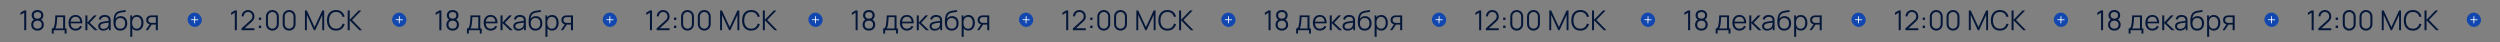 <?xml version="1.0" encoding="UTF-8"?> <svg xmlns="http://www.w3.org/2000/svg" width="4552" height="77" viewBox="0 0 4552 77" fill="none"><rect x="0" y="0" width="4552" height="77" fill="#808080" stroke="none"/><path d="M44.076 55V23.1L37.301 27.175V23.05L44.076 19H47.801V55H44.076ZM68.259 55.75C66.009 55.75 64.017 55.3 62.284 54.4C60.567 53.5 59.217 52.242 58.234 50.625C57.267 48.992 56.784 47.083 56.784 44.9C56.784 42.667 57.325 40.683 58.409 38.95C59.492 37.2 61.142 35.875 63.359 34.975L63.309 36.425C61.459 35.742 60.05 34.625 59.084 33.075C58.117 31.525 57.634 29.808 57.634 27.925C57.634 25.925 58.092 24.208 59.009 22.775C59.925 21.325 61.175 20.208 62.759 19.425C64.359 18.642 66.192 18.25 68.259 18.25C70.325 18.25 72.159 18.642 73.759 19.425C75.359 20.208 76.617 21.325 77.534 22.775C78.45 24.208 78.909 25.925 78.909 27.925C78.909 29.808 78.442 31.517 77.509 33.05C76.592 34.583 75.184 35.708 73.284 36.425L73.159 34.975C75.375 35.858 77.034 37.175 78.134 38.925C79.25 40.675 79.809 42.667 79.809 44.9C79.809 47.083 79.317 48.992 78.334 50.625C77.35 52.242 75.992 53.5 74.259 54.4C72.525 55.3 70.525 55.75 68.259 55.75ZM68.259 52.225C70.525 52.225 72.367 51.6 73.784 50.35C75.2 49.083 75.909 47.267 75.909 44.9C75.909 42.5 75.209 40.683 73.809 39.45C72.409 38.2 70.559 37.575 68.259 37.575C65.959 37.575 64.117 38.2 62.734 39.45C61.35 40.683 60.659 42.5 60.659 44.9C60.659 47.267 61.359 49.083 62.759 50.35C64.159 51.6 65.992 52.225 68.259 52.225ZM68.259 34.025C70.259 34.025 71.884 33.517 73.134 32.5C74.384 31.467 75.009 29.942 75.009 27.925C75.009 25.908 74.384 24.4 73.134 23.4C71.884 22.383 70.259 21.875 68.259 21.875C66.259 21.875 64.634 22.383 63.384 23.4C62.15 24.4 61.534 25.908 61.534 27.925C61.534 29.942 62.15 31.467 63.384 32.5C64.634 33.517 66.259 34.025 68.259 34.025ZM94.297 61V51.85C95.831 51.85 96.931 51.358 97.597 50.375C98.264 49.375 98.806 47.783 99.222 45.6C99.506 44.183 99.739 42.658 99.922 41.025C100.106 39.392 100.264 37.525 100.397 35.425C100.531 33.308 100.656 30.833 100.772 28H118.622V51.85H121.222V61H117.672V55H97.822V61H94.297ZM100.522 51.85H114.972V31.15H104.172C104.122 32.417 104.047 33.758 103.947 35.175C103.864 36.592 103.756 38.008 103.622 39.425C103.506 40.842 103.364 42.175 103.197 43.425C103.047 44.658 102.864 45.742 102.647 46.675C102.397 47.875 102.122 48.9 101.822 49.75C101.539 50.6 101.106 51.3 100.522 51.85ZM137.654 55.75C135.021 55.75 132.737 55.167 130.804 54C128.887 52.833 127.396 51.192 126.329 49.075C125.262 46.958 124.729 44.475 124.729 41.625C124.729 38.675 125.254 36.125 126.304 33.975C127.354 31.825 128.829 30.167 130.729 29C132.646 27.833 134.904 27.25 137.504 27.25C140.171 27.25 142.446 27.867 144.329 29.1C146.212 30.317 147.637 32.067 148.604 34.35C149.571 36.633 150.012 39.358 149.929 42.525H146.179V41.225C146.112 37.725 145.354 35.083 143.904 33.3C142.471 31.517 140.371 30.625 137.604 30.625C134.704 30.625 132.479 31.567 130.929 33.45C129.396 35.333 128.629 38.017 128.629 41.5C128.629 44.9 129.396 47.542 130.929 49.425C132.479 51.292 134.671 52.225 137.504 52.225C139.437 52.225 141.121 51.783 142.554 50.9C144.004 50 145.146 48.708 145.979 47.025L149.404 48.35C148.337 50.7 146.762 52.525 144.679 53.825C142.612 55.108 140.271 55.75 137.654 55.75ZM127.329 42.525V39.45H147.954V42.525H127.329ZM155.452 55L155.477 28H159.177V41L171.227 28H176.127L163.477 41.5L177.777 55H172.427L159.177 42V55H155.452ZM188.007 55.75C185.973 55.75 184.265 55.383 182.882 54.65C181.515 53.917 180.49 52.942 179.807 51.725C179.123 50.508 178.782 49.183 178.782 47.75C178.782 46.283 179.073 45.033 179.657 44C180.257 42.95 181.065 42.092 182.082 41.425C183.115 40.758 184.307 40.25 185.657 39.9C187.023 39.567 188.532 39.275 190.182 39.025C191.848 38.758 193.473 38.533 195.057 38.35C196.657 38.15 198.057 37.958 199.257 37.775L197.957 38.575C198.007 35.908 197.49 33.933 196.407 32.65C195.323 31.367 193.44 30.725 190.757 30.725C188.907 30.725 187.34 31.142 186.057 31.975C184.79 32.808 183.898 34.125 183.382 35.925L179.807 34.875C180.423 32.458 181.665 30.583 183.532 29.25C185.398 27.917 187.823 27.25 190.807 27.25C193.273 27.25 195.365 27.717 197.082 28.65C198.815 29.567 200.04 30.9 200.757 32.65C201.09 33.433 201.307 34.308 201.407 35.275C201.507 36.242 201.557 37.225 201.557 38.225V55H198.282V48.225L199.232 48.625C198.315 50.942 196.89 52.708 194.957 53.925C193.023 55.142 190.707 55.75 188.007 55.75ZM188.432 52.575C190.148 52.575 191.648 52.267 192.932 51.65C194.215 51.033 195.248 50.192 196.032 49.125C196.815 48.042 197.323 46.825 197.557 45.475C197.757 44.608 197.865 43.658 197.882 42.625C197.898 41.575 197.907 40.792 197.907 40.275L199.307 41C198.057 41.167 196.698 41.333 195.232 41.5C193.782 41.667 192.348 41.858 190.932 42.075C189.532 42.292 188.265 42.55 187.132 42.85C186.365 43.067 185.623 43.375 184.907 43.775C184.19 44.158 183.598 44.675 183.132 45.325C182.682 45.975 182.457 46.783 182.457 47.75C182.457 48.533 182.648 49.292 183.032 50.025C183.432 50.758 184.065 51.367 184.932 51.85C185.815 52.333 186.982 52.575 188.432 52.575ZM218.89 55.775C216.373 55.758 214.215 55.208 212.415 54.125C210.615 53.042 209.215 51.425 208.215 49.275C207.232 47.125 206.698 44.442 206.615 41.225C206.565 39.808 206.598 38.267 206.715 36.6C206.832 34.917 207.015 33.317 207.265 31.8C207.515 30.283 207.815 29.05 208.165 28.1C208.598 26.867 209.215 25.717 210.015 24.65C210.832 23.567 211.773 22.683 212.84 22C213.873 21.3 215.04 20.758 216.34 20.375C217.657 19.975 219.023 19.667 220.44 19.45C221.873 19.233 223.29 19.042 224.69 18.875C226.107 18.708 227.415 18.5 228.615 18.25L229.015 21.575C228.098 21.758 227.015 21.925 225.765 22.075C224.515 22.225 223.207 22.408 221.84 22.625C220.473 22.825 219.165 23.1 217.915 23.45C216.665 23.8 215.598 24.258 214.715 24.825C213.365 25.642 212.323 26.875 211.59 28.525C210.873 30.175 210.432 32.067 210.265 34.2C211.298 32.583 212.665 31.367 214.365 30.55C216.082 29.733 217.94 29.325 219.94 29.325C222.373 29.325 224.465 29.883 226.215 31C227.982 32.117 229.34 33.667 230.29 35.65C231.24 37.633 231.715 39.908 231.715 42.475C231.715 45.158 231.19 47.5 230.14 49.5C229.107 51.5 227.632 53.05 225.715 54.15C223.798 55.233 221.523 55.775 218.89 55.775ZM219.165 52.25C221.998 52.25 224.148 51.367 225.615 49.6C227.098 47.833 227.84 45.483 227.84 42.55C227.84 39.55 227.073 37.183 225.54 35.45C224.023 33.717 221.882 32.85 219.115 32.85C216.348 32.85 214.223 33.717 212.74 35.45C211.257 37.183 210.515 39.55 210.515 42.55C210.515 45.55 211.257 47.917 212.74 49.65C214.223 51.383 216.365 52.25 219.165 52.25ZM249.34 55.75C246.857 55.75 244.757 55.125 243.04 53.875C241.324 52.608 240.024 50.9 239.14 48.75C238.257 46.583 237.815 44.158 237.815 41.475C237.815 38.742 238.257 36.308 239.14 34.175C240.04 32.025 241.357 30.333 243.09 29.1C244.824 27.867 246.957 27.25 249.49 27.25C251.957 27.25 254.074 27.875 255.84 29.125C257.607 30.375 258.957 32.075 259.89 34.225C260.84 36.375 261.315 38.792 261.315 41.475C261.315 44.175 260.84 46.6 259.89 48.75C258.94 50.9 257.574 52.608 255.79 53.875C254.007 55.125 251.857 55.75 249.34 55.75ZM237.19 67V28H240.49V48.325H240.89V67H237.19ZM248.965 52.325C250.849 52.325 252.415 51.85 253.665 50.9C254.915 49.95 255.849 48.658 256.465 47.025C257.099 45.375 257.415 43.525 257.415 41.475C257.415 39.442 257.107 37.608 256.49 35.975C255.874 34.342 254.932 33.05 253.665 32.1C252.415 31.15 250.824 30.675 248.89 30.675C247.007 30.675 245.44 31.133 244.19 32.05C242.957 32.967 242.032 34.242 241.415 35.875C240.799 37.492 240.49 39.358 240.49 41.475C240.49 43.558 240.799 45.425 241.415 47.075C242.032 48.708 242.965 49.992 244.215 50.925C245.465 51.858 247.049 52.325 248.965 52.325ZM283.73 55V44.825H277.43C276.697 44.825 275.939 44.8 275.155 44.75C274.389 44.683 273.672 44.592 273.005 44.475C271.105 44.108 269.489 43.275 268.155 41.975C266.839 40.658 266.18 38.842 266.18 36.525C266.18 34.258 266.797 32.442 268.03 31.075C269.264 29.692 270.755 28.792 272.505 28.375C273.305 28.192 274.114 28.083 274.93 28.05C275.764 28.017 276.48 28 277.08 28H287.405L287.43 55H283.73ZM265.305 55L272.83 43.675H276.905L269.33 55H265.305ZM277.23 41.675H283.73V31.15H277.23C276.83 31.15 276.272 31.167 275.555 31.2C274.839 31.233 274.164 31.342 273.53 31.525C272.98 31.692 272.43 31.983 271.88 32.4C271.347 32.8 270.897 33.342 270.53 34.025C270.164 34.692 269.98 35.508 269.98 36.475C269.98 37.825 270.347 38.908 271.08 39.725C271.83 40.525 272.764 41.075 273.88 41.375C274.48 41.508 275.08 41.592 275.68 41.625C276.28 41.658 276.797 41.675 277.23 41.675Z" fill="#051739"></path><rect x="341.755" y="22.775" width="26" height="26" rx="13" transform="rotate(1 341.755 22.775)" fill="#1147AF"></rect><path d="M354.628 30.168L354.424 41.833" stroke="white" stroke-width="1.5" stroke-linecap="round" stroke-linejoin="round"></path><path d="M348.694 35.898L360.359 36.102" stroke="white" stroke-width="1.5" stroke-linecap="round" stroke-linejoin="round"></path><path d="M427.526 55V23.1L420.751 27.175V23.05L427.526 19H431.251V55H427.526ZM439.733 54.975L439.758 51.625L456.033 36.925C457.433 35.658 458.358 34.458 458.808 33.325C459.275 32.175 459.508 30.975 459.508 29.725C459.508 28.242 459.158 26.9 458.458 25.7C457.758 24.5 456.817 23.55 455.633 22.85C454.45 22.133 453.125 21.775 451.658 21.775C450.125 21.775 448.758 22.142 447.558 22.875C446.358 23.608 445.408 24.575 444.708 25.775C444.025 26.975 443.692 28.283 443.708 29.7H439.958C439.958 27.517 440.475 25.558 441.508 23.825C442.542 22.092 443.942 20.733 445.708 19.75C447.475 18.75 449.475 18.25 451.708 18.25C453.892 18.25 455.85 18.767 457.583 19.8C459.333 20.817 460.708 22.2 461.708 23.95C462.725 25.683 463.233 27.617 463.233 29.75C463.233 31.25 463.05 32.575 462.683 33.725C462.333 34.858 461.775 35.917 461.008 36.9C460.258 37.867 459.3 38.867 458.133 39.9L443.683 52.95L443.108 51.45H463.233V54.975H439.733ZM471.249 51V46.725H475.524V51H471.249ZM471.274 36.275V32H475.549V36.275H471.274ZM495.94 55.75C493.724 55.75 491.724 55.233 489.94 54.2C488.174 53.167 486.774 51.767 485.74 50C484.707 48.217 484.19 46.217 484.19 44V30C484.19 27.783 484.707 25.792 485.74 24.025C486.774 22.242 488.174 20.833 489.94 19.8C491.724 18.767 493.724 18.25 495.94 18.25C498.157 18.25 500.149 18.767 501.915 19.8C503.699 20.833 505.107 22.242 506.14 24.025C507.174 25.792 507.69 27.783 507.69 30V44C507.69 46.217 507.174 48.217 506.14 50C505.107 51.767 503.699 53.167 501.915 54.2C500.149 55.233 498.157 55.75 495.94 55.75ZM495.94 52.2C497.424 52.2 498.774 51.842 499.99 51.125C501.207 50.392 502.174 49.417 502.89 48.2C503.607 46.983 503.965 45.642 503.965 44.175V29.825C503.965 28.342 503.607 26.992 502.89 25.775C502.174 24.558 501.207 23.592 499.99 22.875C498.774 22.142 497.424 21.775 495.94 21.775C494.457 21.775 493.107 22.142 491.89 22.875C490.674 23.592 489.707 24.558 488.99 25.775C488.274 26.992 487.915 28.342 487.915 29.825V44.175C487.915 45.642 488.274 46.983 488.99 48.2C489.707 49.417 490.674 50.392 491.89 51.125C493.107 51.842 494.457 52.2 495.94 52.2ZM526.458 55.75C524.241 55.75 522.241 55.233 520.458 54.2C518.691 53.167 517.291 51.767 516.258 50C515.225 48.217 514.708 46.217 514.708 44V30C514.708 27.783 515.225 25.792 516.258 24.025C517.291 22.242 518.691 20.833 520.458 19.8C522.241 18.767 524.241 18.25 526.458 18.25C528.675 18.25 530.666 18.767 532.433 19.8C534.216 20.833 535.625 22.242 536.658 24.025C537.691 25.792 538.208 27.783 538.208 30V44C538.208 46.217 537.691 48.217 536.658 50C535.625 51.767 534.216 53.167 532.433 54.2C530.666 55.233 528.675 55.75 526.458 55.75ZM526.458 52.2C527.941 52.2 529.291 51.842 530.508 51.125C531.725 50.392 532.691 49.417 533.408 48.2C534.125 46.983 534.483 45.642 534.483 44.175V29.825C534.483 28.342 534.125 26.992 533.408 25.775C532.691 24.558 531.725 23.592 530.508 22.875C529.291 22.142 527.941 21.775 526.458 21.775C524.975 21.775 523.625 22.142 522.408 22.875C521.191 23.592 520.225 24.558 519.508 25.775C518.791 26.992 518.433 28.342 518.433 29.825V44.175C518.433 45.642 518.791 46.983 519.508 48.2C520.225 49.417 521.191 50.392 522.408 51.125C523.625 51.842 524.975 52.2 526.458 52.2ZM555.235 55V19H558.61L572.76 49.275L586.835 19H590.26V54.975H586.76V27.2L573.935 55H571.56L558.76 27.2V55H555.235ZM611.851 55.75C608.268 55.75 605.243 54.958 602.776 53.375C600.31 51.775 598.443 49.567 597.176 46.75C595.91 43.933 595.276 40.683 595.276 37C595.276 33.317 595.91 30.067 597.176 27.25C598.443 24.433 600.31 22.233 602.776 20.65C605.243 19.05 608.268 18.25 611.851 18.25C616.035 18.25 619.451 19.325 622.101 21.475C624.751 23.608 626.568 26.475 627.551 30.075L623.801 31.05C623.035 28.2 621.66 25.942 619.676 24.275C617.693 22.608 615.085 21.775 611.851 21.775C609.035 21.775 606.693 22.417 604.826 23.7C602.96 24.983 601.551 26.775 600.601 29.075C599.668 31.358 599.185 34 599.151 37C599.135 40 599.593 42.642 600.526 44.925C601.476 47.208 602.893 49 604.776 50.3C606.676 51.583 609.035 52.225 611.851 52.225C615.085 52.225 617.693 51.392 619.676 49.725C621.66 48.042 623.035 45.783 623.801 42.95L627.551 43.925C626.568 47.525 624.751 50.4 622.101 52.55C619.451 54.683 616.035 55.75 611.851 55.75ZM633.067 55V19H636.742V36L653.167 19H657.867L641.092 36.375L659.242 55H654.442L636.742 37V55H633.067Z" fill="#051739"></path><rect x="714.205" y="22.775" width="26" height="26" rx="13" transform="rotate(1 714.205 22.775)" fill="#1147AF"></rect><path d="M727.078 30.168L726.874 41.833" stroke="white" stroke-width="1.5" stroke-linecap="round" stroke-linejoin="round"></path><path d="M721.144 35.898L732.808 36.102" stroke="white" stroke-width="1.5" stroke-linecap="round" stroke-linejoin="round"></path><path d="M799.976 55V23.1L793.201 27.175V23.05L799.976 19H803.701V55H799.976ZM824.159 55.75C821.909 55.75 819.917 55.3 818.184 54.4C816.467 53.5 815.117 52.242 814.134 50.625C813.167 48.992 812.684 47.083 812.684 44.9C812.684 42.667 813.225 40.683 814.309 38.95C815.392 37.2 817.042 35.875 819.259 34.975L819.209 36.425C817.359 35.742 815.95 34.625 814.984 33.075C814.017 31.525 813.534 29.808 813.534 27.925C813.534 25.925 813.992 24.208 814.909 22.775C815.825 21.325 817.075 20.208 818.659 19.425C820.259 18.642 822.092 18.25 824.159 18.25C826.225 18.25 828.059 18.642 829.659 19.425C831.259 20.208 832.517 21.325 833.434 22.775C834.35 24.208 834.809 25.925 834.809 27.925C834.809 29.808 834.342 31.517 833.409 33.05C832.492 34.583 831.084 35.708 829.184 36.425L829.059 34.975C831.275 35.858 832.934 37.175 834.034 38.925C835.15 40.675 835.709 42.667 835.709 44.9C835.709 47.083 835.217 48.992 834.234 50.625C833.25 52.242 831.892 53.5 830.159 54.4C828.425 55.3 826.425 55.75 824.159 55.75ZM824.159 52.225C826.425 52.225 828.267 51.6 829.684 50.35C831.1 49.083 831.809 47.267 831.809 44.9C831.809 42.5 831.109 40.683 829.709 39.45C828.309 38.2 826.459 37.575 824.159 37.575C821.859 37.575 820.017 38.2 818.634 39.45C817.25 40.683 816.559 42.5 816.559 44.9C816.559 47.267 817.259 49.083 818.659 50.35C820.059 51.6 821.892 52.225 824.159 52.225ZM824.159 34.025C826.159 34.025 827.784 33.517 829.034 32.5C830.284 31.467 830.909 29.942 830.909 27.925C830.909 25.908 830.284 24.4 829.034 23.4C827.784 22.383 826.159 21.875 824.159 21.875C822.159 21.875 820.534 22.383 819.284 23.4C818.05 24.4 817.434 25.908 817.434 27.925C817.434 29.942 818.05 31.467 819.284 32.5C820.534 33.517 822.159 34.025 824.159 34.025ZM850.197 61V51.85C851.731 51.85 852.831 51.358 853.497 50.375C854.164 49.375 854.706 47.783 855.122 45.6C855.406 44.183 855.639 42.658 855.822 41.025C856.006 39.392 856.164 37.525 856.297 35.425C856.431 33.308 856.556 30.833 856.672 28H874.522V51.85H877.122V61H873.572V55H853.722V61H850.197ZM856.422 51.85H870.872V31.15H860.072C860.022 32.417 859.947 33.758 859.847 35.175C859.764 36.592 859.656 38.008 859.522 39.425C859.406 40.842 859.264 42.175 859.097 43.425C858.947 44.658 858.764 45.742 858.547 46.675C858.297 47.875 858.022 48.9 857.722 49.75C857.439 50.6 857.006 51.3 856.422 51.85ZM893.554 55.75C890.921 55.75 888.637 55.167 886.704 54C884.787 52.833 883.296 51.192 882.229 49.075C881.162 46.958 880.629 44.475 880.629 41.625C880.629 38.675 881.154 36.125 882.204 33.975C883.254 31.825 884.729 30.167 886.629 29C888.546 27.833 890.804 27.25 893.404 27.25C896.071 27.25 898.346 27.867 900.229 29.1C902.112 30.317 903.537 32.067 904.504 34.35C905.471 36.633 905.912 39.358 905.829 42.525H902.079V41.225C902.012 37.725 901.254 35.083 899.804 33.3C898.371 31.517 896.271 30.625 893.504 30.625C890.604 30.625 888.379 31.567 886.829 33.45C885.296 35.333 884.529 38.017 884.529 41.5C884.529 44.9 885.296 47.542 886.829 49.425C888.379 51.292 890.571 52.225 893.404 52.225C895.337 52.225 897.021 51.783 898.454 50.9C899.904 50 901.046 48.708 901.879 47.025L905.304 48.35C904.237 50.7 902.662 52.525 900.579 53.825C898.512 55.108 896.171 55.75 893.554 55.75ZM883.229 42.525V39.45H903.854V42.525H883.229ZM911.352 55L911.377 28H915.077V41L927.127 28H932.027L919.377 41.5L933.677 55H928.327L915.077 42V55H911.352ZM943.907 55.75C941.873 55.75 940.165 55.383 938.782 54.65C937.415 53.917 936.39 52.942 935.707 51.725C935.023 50.508 934.682 49.183 934.682 47.75C934.682 46.283 934.973 45.033 935.557 44C936.157 42.95 936.965 42.092 937.982 41.425C939.015 40.758 940.207 40.25 941.557 39.9C942.923 39.567 944.432 39.275 946.082 39.025C947.748 38.758 949.373 38.533 950.957 38.35C952.557 38.15 953.957 37.958 955.157 37.775L953.857 38.575C953.907 35.908 953.39 33.933 952.307 32.65C951.223 31.367 949.34 30.725 946.657 30.725C944.807 30.725 943.24 31.142 941.957 31.975C940.69 32.808 939.798 34.125 939.282 35.925L935.707 34.875C936.323 32.458 937.565 30.583 939.432 29.25C941.298 27.917 943.723 27.25 946.707 27.25C949.173 27.25 951.265 27.717 952.982 28.65C954.715 29.567 955.94 30.9 956.657 32.65C956.99 33.433 957.207 34.308 957.307 35.275C957.407 36.242 957.457 37.225 957.457 38.225V55H954.182V48.225L955.132 48.625C954.215 50.942 952.79 52.708 950.857 53.925C948.923 55.142 946.607 55.75 943.907 55.75ZM944.332 52.575C946.048 52.575 947.548 52.267 948.832 51.65C950.115 51.033 951.148 50.192 951.932 49.125C952.715 48.042 953.223 46.825 953.457 45.475C953.657 44.608 953.765 43.658 953.782 42.625C953.798 41.575 953.807 40.792 953.807 40.275L955.207 41C953.957 41.167 952.598 41.333 951.132 41.5C949.682 41.667 948.248 41.858 946.832 42.075C945.432 42.292 944.165 42.55 943.032 42.85C942.265 43.067 941.523 43.375 940.807 43.775C940.09 44.158 939.498 44.675 939.032 45.325C938.582 45.975 938.357 46.783 938.357 47.75C938.357 48.533 938.548 49.292 938.932 50.025C939.332 50.758 939.965 51.367 940.832 51.85C941.715 52.333 942.882 52.575 944.332 52.575ZM974.79 55.775C972.273 55.758 970.115 55.208 968.315 54.125C966.515 53.042 965.115 51.425 964.115 49.275C963.132 47.125 962.598 44.442 962.515 41.225C962.465 39.808 962.498 38.267 962.615 36.6C962.732 34.917 962.915 33.317 963.165 31.8C963.415 30.283 963.715 29.05 964.065 28.1C964.498 26.867 965.115 25.717 965.915 24.65C966.732 23.567 967.673 22.683 968.74 22C969.773 21.3 970.94 20.758 972.24 20.375C973.557 19.975 974.923 19.667 976.34 19.45C977.773 19.233 979.19 19.042 980.59 18.875C982.007 18.708 983.315 18.5 984.515 18.25L984.915 21.575C983.998 21.758 982.915 21.925 981.665 22.075C980.415 22.225 979.107 22.408 977.74 22.625C976.373 22.825 975.065 23.1 973.815 23.45C972.565 23.8 971.498 24.258 970.615 24.825C969.265 25.642 968.223 26.875 967.49 28.525C966.773 30.175 966.332 32.067 966.165 34.2C967.198 32.583 968.565 31.367 970.265 30.55C971.982 29.733 973.84 29.325 975.84 29.325C978.273 29.325 980.365 29.883 982.115 31C983.882 32.117 985.24 33.667 986.19 35.65C987.14 37.633 987.615 39.908 987.615 42.475C987.615 45.158 987.09 47.5 986.04 49.5C985.007 51.5 983.532 53.05 981.615 54.15C979.698 55.233 977.423 55.775 974.79 55.775ZM975.065 52.25C977.898 52.25 980.048 51.367 981.515 49.6C982.998 47.833 983.74 45.483 983.74 42.55C983.74 39.55 982.973 37.183 981.44 35.45C979.923 33.717 977.782 32.85 975.015 32.85C972.248 32.85 970.123 33.717 968.64 35.45C967.157 37.183 966.415 39.55 966.415 42.55C966.415 45.55 967.157 47.917 968.64 49.65C970.123 51.383 972.265 52.25 975.065 52.25ZM1005.24 55.75C1002.76 55.75 1000.66 55.125 998.94 53.875C997.224 52.608 995.924 50.9 995.04 48.75C994.157 46.583 993.715 44.158 993.715 41.475C993.715 38.742 994.157 36.308 995.04 34.175C995.94 32.025 997.257 30.333 998.99 29.1C1000.72 27.867 1002.86 27.25 1005.39 27.25C1007.86 27.25 1009.97 27.875 1011.74 29.125C1013.51 30.375 1014.86 32.075 1015.79 34.225C1016.74 36.375 1017.22 38.792 1017.22 41.475C1017.22 44.175 1016.74 46.6 1015.79 48.75C1014.84 50.9 1013.47 52.608 1011.69 53.875C1009.91 55.125 1007.76 55.75 1005.24 55.75ZM993.09 67V28H996.39V48.325H996.79V67H993.09ZM1004.87 52.325C1006.75 52.325 1008.32 51.85 1009.57 50.9C1010.82 49.95 1011.75 48.658 1012.37 47.025C1013 45.375 1013.32 43.525 1013.32 41.475C1013.32 39.442 1013.01 37.608 1012.39 35.975C1011.77 34.342 1010.83 33.05 1009.57 32.1C1008.32 31.15 1006.72 30.675 1004.79 30.675C1002.91 30.675 1001.34 31.133 1000.09 32.05C998.857 32.967 997.932 34.242 997.315 35.875C996.699 37.492 996.39 39.358 996.39 41.475C996.39 43.558 996.699 45.425 997.315 47.075C997.932 48.708 998.865 49.992 1000.12 50.925C1001.37 51.858 1002.95 52.325 1004.87 52.325ZM1039.63 55V44.825H1033.33C1032.6 44.825 1031.84 44.8 1031.06 44.75C1030.29 44.683 1029.57 44.592 1028.91 44.475C1027.01 44.108 1025.39 43.275 1024.06 41.975C1022.74 40.658 1022.08 38.842 1022.08 36.525C1022.08 34.258 1022.7 32.442 1023.93 31.075C1025.16 29.692 1026.66 28.792 1028.41 28.375C1029.21 28.192 1030.01 28.083 1030.83 28.05C1031.66 28.017 1032.38 28 1032.98 28H1043.31L1043.33 55H1039.63ZM1021.21 55L1028.73 43.675H1032.81L1025.23 55H1021.21ZM1033.13 41.675H1039.63V31.15H1033.13C1032.73 31.15 1032.17 31.167 1031.46 31.2C1030.74 31.233 1030.06 31.342 1029.43 31.525C1028.88 31.692 1028.33 31.983 1027.78 32.4C1027.25 32.8 1026.8 33.342 1026.43 34.025C1026.06 34.692 1025.88 35.508 1025.88 36.475C1025.88 37.825 1026.25 38.908 1026.98 39.725C1027.73 40.525 1028.66 41.075 1029.78 41.375C1030.38 41.508 1030.98 41.592 1031.58 41.625C1032.18 41.658 1032.7 41.675 1033.13 41.675Z" fill="#051739"></path><rect x="1097.65" y="22.775" width="26" height="26" rx="13" transform="rotate(1 1097.65 22.775)" fill="#1147AF"></rect><path d="M1110.53 30.168L1110.32 41.833" stroke="white" stroke-width="1.5" stroke-linecap="round" stroke-linejoin="round"></path><path d="M1104.59 35.898L1116.26 36.102" stroke="white" stroke-width="1.5" stroke-linecap="round" stroke-linejoin="round"></path><path d="M1183.43 55V23.1L1176.65 27.175V23.05L1183.43 19H1187.15V55H1183.43ZM1195.63 54.975L1195.66 51.625L1211.93 36.925C1213.33 35.658 1214.26 34.458 1214.71 33.325C1215.17 32.175 1215.41 30.975 1215.41 29.725C1215.41 28.242 1215.06 26.9 1214.36 25.7C1213.66 24.5 1212.72 23.55 1211.53 22.85C1210.35 22.133 1209.02 21.775 1207.56 21.775C1206.02 21.775 1204.66 22.142 1203.46 22.875C1202.26 23.608 1201.31 24.575 1200.61 25.775C1199.92 26.975 1199.59 28.283 1199.61 29.7H1195.86C1195.86 27.517 1196.37 25.558 1197.41 23.825C1198.44 22.092 1199.84 20.733 1201.61 19.75C1203.37 18.75 1205.37 18.25 1207.61 18.25C1209.79 18.25 1211.75 18.767 1213.48 19.8C1215.23 20.817 1216.61 22.2 1217.61 23.95C1218.62 25.683 1219.13 27.617 1219.13 29.75C1219.13 31.25 1218.95 32.575 1218.58 33.725C1218.23 34.858 1217.67 35.917 1216.91 36.9C1216.16 37.867 1215.2 38.867 1214.03 39.9L1199.58 52.95L1199.01 51.45H1219.13V54.975H1195.63ZM1227.15 51V46.725H1231.42V51H1227.15ZM1227.17 36.275V32H1231.45V36.275H1227.17ZM1251.84 55.75C1249.62 55.75 1247.62 55.233 1245.84 54.2C1244.07 53.167 1242.67 51.767 1241.64 50C1240.61 48.217 1240.09 46.217 1240.09 44V30C1240.09 27.783 1240.61 25.792 1241.64 24.025C1242.67 22.242 1244.07 20.833 1245.84 19.8C1247.62 18.767 1249.62 18.25 1251.84 18.25C1254.06 18.25 1256.05 18.767 1257.81 19.8C1259.6 20.833 1261.01 22.242 1262.04 24.025C1263.07 25.792 1263.59 27.783 1263.59 30V44C1263.59 46.217 1263.07 48.217 1262.04 50C1261.01 51.767 1259.6 53.167 1257.81 54.2C1256.05 55.233 1254.06 55.75 1251.84 55.75ZM1251.84 52.2C1253.32 52.2 1254.67 51.842 1255.89 51.125C1257.11 50.392 1258.07 49.417 1258.79 48.2C1259.51 46.983 1259.86 45.642 1259.86 44.175V29.825C1259.86 28.342 1259.51 26.992 1258.79 25.775C1258.07 24.558 1257.11 23.592 1255.89 22.875C1254.67 22.142 1253.32 21.775 1251.84 21.775C1250.36 21.775 1249.01 22.142 1247.79 22.875C1246.57 23.592 1245.61 24.558 1244.89 25.775C1244.17 26.992 1243.81 28.342 1243.81 29.825V44.175C1243.81 45.642 1244.17 46.983 1244.89 48.2C1245.61 49.417 1246.57 50.392 1247.79 51.125C1249.01 51.842 1250.36 52.2 1251.84 52.2ZM1282.36 55.75C1280.14 55.75 1278.14 55.233 1276.36 54.2C1274.59 53.167 1273.19 51.767 1272.16 50C1271.12 48.217 1270.61 46.217 1270.61 44V30C1270.61 27.783 1271.12 25.792 1272.16 24.025C1273.19 22.242 1274.59 20.833 1276.36 19.8C1278.14 18.767 1280.14 18.25 1282.36 18.25C1284.57 18.25 1286.57 18.767 1288.33 19.8C1290.12 20.833 1291.52 22.242 1292.56 24.025C1293.59 25.792 1294.11 27.783 1294.11 30V44C1294.11 46.217 1293.59 48.217 1292.56 50C1291.52 51.767 1290.12 53.167 1288.33 54.2C1286.57 55.233 1284.57 55.75 1282.36 55.75ZM1282.36 52.2C1283.84 52.2 1285.19 51.842 1286.41 51.125C1287.62 50.392 1288.59 49.417 1289.31 48.2C1290.02 46.983 1290.38 45.642 1290.38 44.175V29.825C1290.38 28.342 1290.02 26.992 1289.31 25.775C1288.59 24.558 1287.62 23.592 1286.41 22.875C1285.19 22.142 1283.84 21.775 1282.36 21.775C1280.87 21.775 1279.52 22.142 1278.31 22.875C1277.09 23.592 1276.12 24.558 1275.41 25.775C1274.69 26.992 1274.33 28.342 1274.33 29.825V44.175C1274.33 45.642 1274.69 46.983 1275.41 48.2C1276.12 49.417 1277.09 50.392 1278.31 51.125C1279.52 51.842 1280.87 52.2 1282.36 52.2ZM1311.13 55V19H1314.51L1328.66 49.275L1342.73 19H1346.16V54.975H1342.66V27.2L1329.83 55H1327.46L1314.66 27.2V55H1311.13ZM1367.75 55.75C1364.17 55.75 1361.14 54.958 1358.68 53.375C1356.21 51.775 1354.34 49.567 1353.08 46.75C1351.81 43.933 1351.18 40.683 1351.18 37C1351.18 33.317 1351.81 30.067 1353.08 27.25C1354.34 24.433 1356.21 22.233 1358.68 20.65C1361.14 19.05 1364.17 18.25 1367.75 18.25C1371.93 18.25 1375.35 19.325 1378 21.475C1380.65 23.608 1382.47 26.475 1383.45 30.075L1379.7 31.05C1378.93 28.2 1377.56 25.942 1375.58 24.275C1373.59 22.608 1370.98 21.775 1367.75 21.775C1364.93 21.775 1362.59 22.417 1360.73 23.7C1358.86 24.983 1357.45 26.775 1356.5 29.075C1355.57 31.358 1355.08 34 1355.05 37C1355.03 40 1355.49 42.642 1356.43 44.925C1357.38 47.208 1358.79 49 1360.68 50.3C1362.58 51.583 1364.93 52.225 1367.75 52.225C1370.98 52.225 1373.59 51.392 1375.58 49.725C1377.56 48.042 1378.93 45.783 1379.7 42.95L1383.45 43.925C1382.47 47.525 1380.65 50.4 1378 52.55C1375.35 54.683 1371.93 55.75 1367.75 55.75ZM1388.97 55V19H1392.64V36L1409.07 19H1413.77L1396.99 36.375L1415.14 55H1410.34L1392.64 37V55H1388.97Z" fill="#051739"></path><rect x="1472.1" y="22.775" width="26" height="26" rx="13" transform="rotate(1 1472.1 22.775)" fill="#1147AF"></rect><path d="M1484.98 30.168L1484.77 41.833" stroke="white" stroke-width="1.5" stroke-linecap="round" stroke-linejoin="round"></path><path d="M1479.04 35.898L1490.71 36.102" stroke="white" stroke-width="1.5" stroke-linecap="round" stroke-linejoin="round"></path><path d="M1557.88 55V23.1L1551.1 27.175V23.05L1557.88 19H1561.6V55H1557.88ZM1582.06 55.75C1579.81 55.75 1577.82 55.3 1576.08 54.4C1574.37 53.5 1573.02 52.242 1572.03 50.625C1571.07 48.992 1570.58 47.083 1570.58 44.9C1570.58 42.667 1571.12 40.683 1572.21 38.95C1573.29 37.2 1574.94 35.875 1577.16 34.975L1577.11 36.425C1575.26 35.742 1573.85 34.625 1572.88 33.075C1571.92 31.525 1571.43 29.808 1571.43 27.925C1571.43 25.925 1571.89 24.208 1572.81 22.775C1573.72 21.325 1574.97 20.208 1576.56 19.425C1578.16 18.642 1579.99 18.25 1582.06 18.25C1584.12 18.25 1585.96 18.642 1587.56 19.425C1589.16 20.208 1590.42 21.325 1591.33 22.775C1592.25 24.208 1592.71 25.925 1592.71 27.925C1592.71 29.808 1592.24 31.517 1591.31 33.05C1590.39 34.583 1588.98 35.708 1587.08 36.425L1586.96 34.975C1589.17 35.858 1590.83 37.175 1591.93 38.925C1593.05 40.675 1593.61 42.667 1593.61 44.9C1593.61 47.083 1593.12 48.992 1592.13 50.625C1591.15 52.242 1589.79 53.5 1588.06 54.4C1586.32 55.3 1584.32 55.75 1582.06 55.75ZM1582.06 52.225C1584.32 52.225 1586.17 51.6 1587.58 50.35C1589 49.083 1589.71 47.267 1589.71 44.9C1589.71 42.5 1589.01 40.683 1587.61 39.45C1586.21 38.2 1584.36 37.575 1582.06 37.575C1579.76 37.575 1577.92 38.2 1576.53 39.45C1575.15 40.683 1574.46 42.5 1574.46 44.9C1574.46 47.267 1575.16 49.083 1576.56 50.35C1577.96 51.6 1579.79 52.225 1582.06 52.225ZM1582.06 34.025C1584.06 34.025 1585.68 33.517 1586.93 32.5C1588.18 31.467 1588.81 29.942 1588.81 27.925C1588.81 25.908 1588.18 24.4 1586.93 23.4C1585.68 22.383 1584.06 21.875 1582.06 21.875C1580.06 21.875 1578.43 22.383 1577.18 23.4C1575.95 24.4 1575.33 25.908 1575.33 27.925C1575.33 29.942 1575.95 31.467 1577.18 32.5C1578.43 33.517 1580.06 34.025 1582.06 34.025ZM1608.1 61V51.85C1609.63 51.85 1610.73 51.358 1611.4 50.375C1612.06 49.375 1612.61 47.783 1613.02 45.6C1613.31 44.183 1613.54 42.658 1613.72 41.025C1613.91 39.392 1614.06 37.525 1614.2 35.425C1614.33 33.308 1614.46 30.833 1614.57 28H1632.42V51.85H1635.02V61H1631.47V55H1611.62V61H1608.1ZM1614.32 51.85H1628.77V31.15H1617.97C1617.92 32.417 1617.85 33.758 1617.75 35.175C1617.66 36.592 1617.56 38.008 1617.42 39.425C1617.31 40.842 1617.16 42.175 1617 43.425C1616.85 44.658 1616.66 45.742 1616.45 46.675C1616.2 47.875 1615.92 48.9 1615.62 49.75C1615.34 50.6 1614.91 51.3 1614.32 51.85ZM1651.45 55.75C1648.82 55.75 1646.54 55.167 1644.6 54C1642.69 52.833 1641.19 51.192 1640.13 49.075C1639.06 46.958 1638.53 44.475 1638.53 41.625C1638.53 38.675 1639.05 36.125 1640.1 33.975C1641.15 31.825 1642.63 30.167 1644.53 29C1646.44 27.833 1648.7 27.25 1651.3 27.25C1653.97 27.25 1656.24 27.867 1658.13 29.1C1660.01 30.317 1661.44 32.067 1662.4 34.35C1663.37 36.633 1663.81 39.358 1663.73 42.525H1659.98V41.225C1659.91 37.725 1659.15 35.083 1657.7 33.3C1656.27 31.517 1654.17 30.625 1651.4 30.625C1648.5 30.625 1646.28 31.567 1644.73 33.45C1643.19 35.333 1642.43 38.017 1642.43 41.5C1642.43 44.9 1643.19 47.542 1644.73 49.425C1646.28 51.292 1648.47 52.225 1651.3 52.225C1653.24 52.225 1654.92 51.783 1656.35 50.9C1657.8 50 1658.94 48.708 1659.78 47.025L1663.2 48.35C1662.14 50.7 1660.56 52.525 1658.48 53.825C1656.41 55.108 1654.07 55.75 1651.45 55.75ZM1641.13 42.525V39.45H1661.75V42.525H1641.13ZM1669.25 55L1669.28 28H1672.98V41L1685.03 28H1689.93L1677.28 41.5L1691.58 55H1686.23L1672.98 42V55H1669.25ZM1701.81 55.75C1699.77 55.75 1698.06 55.383 1696.68 54.65C1695.31 53.917 1694.29 52.942 1693.61 51.725C1692.92 50.508 1692.58 49.183 1692.58 47.75C1692.58 46.283 1692.87 45.033 1693.46 44C1694.06 42.95 1694.86 42.092 1695.88 41.425C1696.91 40.758 1698.11 40.25 1699.46 39.9C1700.82 39.567 1702.33 39.275 1703.98 39.025C1705.65 38.758 1707.27 38.533 1708.86 38.35C1710.46 38.15 1711.86 37.958 1713.06 37.775L1711.76 38.575C1711.81 35.908 1711.29 33.933 1710.21 32.65C1709.12 31.367 1707.24 30.725 1704.56 30.725C1702.71 30.725 1701.14 31.142 1699.86 31.975C1698.59 32.808 1697.7 34.125 1697.18 35.925L1693.61 34.875C1694.22 32.458 1695.46 30.583 1697.33 29.25C1699.2 27.917 1701.62 27.25 1704.61 27.25C1707.07 27.25 1709.16 27.717 1710.88 28.65C1712.61 29.567 1713.84 30.9 1714.56 32.65C1714.89 33.433 1715.11 34.308 1715.21 35.275C1715.31 36.242 1715.36 37.225 1715.36 38.225V55H1712.08V48.225L1713.03 48.625C1712.11 50.942 1710.69 52.708 1708.76 53.925C1706.82 55.142 1704.51 55.75 1701.81 55.75ZM1702.23 52.575C1703.95 52.575 1705.45 52.267 1706.73 51.65C1708.01 51.033 1709.05 50.192 1709.83 49.125C1710.61 48.042 1711.12 46.825 1711.36 45.475C1711.56 44.608 1711.66 43.658 1711.68 42.625C1711.7 41.575 1711.71 40.792 1711.71 40.275L1713.11 41C1711.86 41.167 1710.5 41.333 1709.03 41.5C1707.58 41.667 1706.15 41.858 1704.73 42.075C1703.33 42.292 1702.06 42.55 1700.93 42.85C1700.16 43.067 1699.42 43.375 1698.71 43.775C1697.99 44.158 1697.4 44.675 1696.93 45.325C1696.48 45.975 1696.26 46.783 1696.26 47.75C1696.26 48.533 1696.45 49.292 1696.83 50.025C1697.23 50.758 1697.86 51.367 1698.73 51.85C1699.61 52.333 1700.78 52.575 1702.23 52.575ZM1732.69 55.775C1730.17 55.758 1728.01 55.208 1726.21 54.125C1724.41 53.042 1723.01 51.425 1722.01 49.275C1721.03 47.125 1720.5 44.442 1720.41 41.225C1720.36 39.808 1720.4 38.267 1720.51 36.6C1720.63 34.917 1720.81 33.317 1721.06 31.8C1721.31 30.283 1721.61 29.05 1721.96 28.1C1722.4 26.867 1723.01 25.717 1723.81 24.65C1724.63 23.567 1725.57 22.683 1726.64 22C1727.67 21.3 1728.84 20.758 1730.14 20.375C1731.46 19.975 1732.82 19.667 1734.24 19.45C1735.67 19.233 1737.09 19.042 1738.49 18.875C1739.91 18.708 1741.21 18.5 1742.41 18.25L1742.81 21.575C1741.9 21.758 1740.81 21.925 1739.56 22.075C1738.31 22.225 1737.01 22.408 1735.64 22.625C1734.27 22.825 1732.96 23.1 1731.71 23.45C1730.46 23.8 1729.4 24.258 1728.51 24.825C1727.16 25.642 1726.12 26.875 1725.39 28.525C1724.67 30.175 1724.23 32.067 1724.06 34.2C1725.1 32.583 1726.46 31.367 1728.16 30.55C1729.88 29.733 1731.74 29.325 1733.74 29.325C1736.17 29.325 1738.26 29.883 1740.01 31C1741.78 32.117 1743.14 33.667 1744.09 35.65C1745.04 37.633 1745.51 39.908 1745.51 42.475C1745.51 45.158 1744.99 47.5 1743.94 49.5C1742.91 51.5 1741.43 53.05 1739.51 54.15C1737.6 55.233 1735.32 55.775 1732.69 55.775ZM1732.96 52.25C1735.8 52.25 1737.95 51.367 1739.41 49.6C1740.9 47.833 1741.64 45.483 1741.64 42.55C1741.64 39.55 1740.87 37.183 1739.34 35.45C1737.82 33.717 1735.68 32.85 1732.91 32.85C1730.15 32.85 1728.02 33.717 1726.54 35.45C1725.06 37.183 1724.31 39.55 1724.31 42.55C1724.31 45.55 1725.06 47.917 1726.54 49.65C1728.02 51.383 1730.16 52.25 1732.96 52.25ZM1763.14 55.75C1760.66 55.75 1758.56 55.125 1756.84 53.875C1755.12 52.608 1753.82 50.9 1752.94 48.75C1752.06 46.583 1751.61 44.158 1751.61 41.475C1751.61 38.742 1752.06 36.308 1752.94 34.175C1753.84 32.025 1755.16 30.333 1756.89 29.1C1758.62 27.867 1760.76 27.25 1763.29 27.25C1765.76 27.25 1767.87 27.875 1769.64 29.125C1771.41 30.375 1772.76 32.075 1773.69 34.225C1774.64 36.375 1775.11 38.792 1775.11 41.475C1775.11 44.175 1774.64 46.6 1773.69 48.75C1772.74 50.9 1771.37 52.608 1769.59 53.875C1767.81 55.125 1765.66 55.75 1763.14 55.75ZM1750.99 67V28H1754.29V48.325H1754.69V67H1750.99ZM1762.76 52.325C1764.65 52.325 1766.21 51.85 1767.46 50.9C1768.71 49.95 1769.65 48.658 1770.26 47.025C1770.9 45.375 1771.21 43.525 1771.21 41.475C1771.21 39.442 1770.91 37.608 1770.29 35.975C1769.67 34.342 1768.73 33.05 1767.46 32.1C1766.21 31.15 1764.62 30.675 1762.69 30.675C1760.81 30.675 1759.24 31.133 1757.99 32.05C1756.76 32.967 1755.83 34.242 1755.21 35.875C1754.6 37.492 1754.29 39.358 1754.29 41.475C1754.29 43.558 1754.6 45.425 1755.21 47.075C1755.83 48.708 1756.76 49.992 1758.01 50.925C1759.26 51.858 1760.85 52.325 1762.76 52.325ZM1797.53 55V44.825H1791.23C1790.5 44.825 1789.74 44.8 1788.95 44.75C1788.19 44.683 1787.47 44.592 1786.8 44.475C1784.9 44.108 1783.29 43.275 1781.95 41.975C1780.64 40.658 1779.98 38.842 1779.98 36.525C1779.98 34.258 1780.6 32.442 1781.83 31.075C1783.06 29.692 1784.55 28.792 1786.3 28.375C1787.1 28.192 1787.91 28.083 1788.73 28.05C1789.56 28.017 1790.28 28 1790.88 28H1801.2L1801.23 55H1797.53ZM1779.1 55L1786.63 43.675H1790.7L1783.13 55H1779.1ZM1791.03 41.675H1797.53V31.15H1791.03C1790.63 31.15 1790.07 31.167 1789.35 31.2C1788.64 31.233 1787.96 31.342 1787.33 31.525C1786.78 31.692 1786.23 31.983 1785.68 32.4C1785.15 32.8 1784.7 33.342 1784.33 34.025C1783.96 34.692 1783.78 35.508 1783.78 36.475C1783.78 37.825 1784.15 38.908 1784.88 39.725C1785.63 40.525 1786.56 41.075 1787.68 41.375C1788.28 41.508 1788.88 41.592 1789.48 41.625C1790.08 41.658 1790.6 41.675 1791.03 41.675Z" fill="#051739"></path><rect x="1855.55" y="22.775" width="26" height="26" rx="13" transform="rotate(1 1855.55 22.775)" fill="#1147AF"></rect><path d="M1868.43 30.168L1868.22 41.833" stroke="white" stroke-width="1.5" stroke-linecap="round" stroke-linejoin="round"></path><path d="M1862.49 35.898L1874.16 36.102" stroke="white" stroke-width="1.5" stroke-linecap="round" stroke-linejoin="round"></path><path d="M1941.33 55V23.1L1934.55 27.175V23.05L1941.33 19H1945.05V55H1941.33ZM1953.53 54.975L1953.56 51.625L1969.83 36.925C1971.23 35.658 1972.16 34.458 1972.61 33.325C1973.07 32.175 1973.31 30.975 1973.31 29.725C1973.31 28.242 1972.96 26.9 1972.26 25.7C1971.56 24.5 1970.62 23.55 1969.43 22.85C1968.25 22.133 1966.92 21.775 1965.46 21.775C1963.92 21.775 1962.56 22.142 1961.36 22.875C1960.16 23.608 1959.21 24.575 1958.51 25.775C1957.82 26.975 1957.49 28.283 1957.51 29.7H1953.76C1953.76 27.517 1954.27 25.558 1955.31 23.825C1956.34 22.092 1957.74 20.733 1959.51 19.75C1961.27 18.75 1963.27 18.25 1965.51 18.25C1967.69 18.25 1969.65 18.767 1971.38 19.8C1973.13 20.817 1974.51 22.2 1975.51 23.95C1976.52 25.683 1977.03 27.617 1977.03 29.75C1977.03 31.25 1976.85 32.575 1976.48 33.725C1976.13 34.858 1975.57 35.917 1974.81 36.9C1974.06 37.867 1973.1 38.867 1971.93 39.9L1957.48 52.95L1956.91 51.45H1977.03V54.975H1953.53ZM1985.05 51V46.725H1989.32V51H1985.05ZM1985.07 36.275V32H1989.35V36.275H1985.07ZM2009.74 55.75C2007.52 55.75 2005.52 55.233 2003.74 54.2C2001.97 53.167 2000.57 51.767 1999.54 50C1998.51 48.217 1997.99 46.217 1997.99 44V30C1997.99 27.783 1998.51 25.792 1999.54 24.025C2000.57 22.242 2001.97 20.833 2003.74 19.8C2005.52 18.767 2007.52 18.25 2009.74 18.25C2011.96 18.25 2013.95 18.767 2015.72 19.8C2017.5 20.833 2018.91 22.242 2019.94 24.025C2020.97 25.792 2021.49 27.783 2021.49 30V44C2021.49 46.217 2020.97 48.217 2019.94 50C2018.91 51.767 2017.5 53.167 2015.72 54.2C2013.95 55.233 2011.96 55.75 2009.74 55.75ZM2009.74 52.2C2011.22 52.2 2012.57 51.842 2013.79 51.125C2015.01 50.392 2015.97 49.417 2016.69 48.2C2017.41 46.983 2017.77 45.642 2017.77 44.175V29.825C2017.77 28.342 2017.41 26.992 2016.69 25.775C2015.97 24.558 2015.01 23.592 2013.79 22.875C2012.57 22.142 2011.22 21.775 2009.74 21.775C2008.26 21.775 2006.91 22.142 2005.69 22.875C2004.47 23.592 2003.51 24.558 2002.79 25.775C2002.07 26.992 2001.72 28.342 2001.72 29.825V44.175C2001.72 45.642 2002.07 46.983 2002.79 48.2C2003.51 49.417 2004.47 50.392 2005.69 51.125C2006.91 51.842 2008.26 52.2 2009.74 52.2ZM2040.26 55.75C2038.04 55.75 2036.04 55.233 2034.26 54.2C2032.49 53.167 2031.09 51.767 2030.06 50C2029.02 48.217 2028.51 46.217 2028.51 44V30C2028.51 27.783 2029.02 25.792 2030.06 24.025C2031.09 22.242 2032.49 20.833 2034.26 19.8C2036.04 18.767 2038.04 18.25 2040.26 18.25C2042.47 18.25 2044.47 18.767 2046.23 19.8C2048.02 20.833 2049.42 22.242 2050.46 24.025C2051.49 25.792 2052.01 27.783 2052.01 30V44C2052.01 46.217 2051.49 48.217 2050.46 50C2049.42 51.767 2048.02 53.167 2046.23 54.2C2044.47 55.233 2042.47 55.75 2040.26 55.75ZM2040.26 52.2C2041.74 52.2 2043.09 51.842 2044.31 51.125C2045.52 50.392 2046.49 49.417 2047.21 48.2C2047.92 46.983 2048.28 45.642 2048.28 44.175V29.825C2048.28 28.342 2047.92 26.992 2047.21 25.775C2046.49 24.558 2045.52 23.592 2044.31 22.875C2043.09 22.142 2041.74 21.775 2040.26 21.775C2038.77 21.775 2037.42 22.142 2036.21 22.875C2034.99 23.592 2034.02 24.558 2033.31 25.775C2032.59 26.992 2032.23 28.342 2032.23 29.825V44.175C2032.23 45.642 2032.59 46.983 2033.31 48.2C2034.02 49.417 2034.99 50.392 2036.21 51.125C2037.42 51.842 2038.77 52.2 2040.26 52.2ZM2069.04 55V19H2072.41L2086.56 49.275L2100.64 19H2104.06V54.975H2100.56V27.2L2087.74 55H2085.36L2072.56 27.2V55H2069.04ZM2125.65 55.75C2122.07 55.75 2119.04 54.958 2116.58 53.375C2114.11 51.775 2112.24 49.567 2110.98 46.75C2109.71 43.933 2109.08 40.683 2109.08 37C2109.08 33.317 2109.71 30.067 2110.98 27.25C2112.24 24.433 2114.11 22.233 2116.58 20.65C2119.04 19.05 2122.07 18.25 2125.65 18.25C2129.83 18.25 2133.25 19.325 2135.9 21.475C2138.55 23.608 2140.37 26.475 2141.35 30.075L2137.6 31.05C2136.83 28.2 2135.46 25.942 2133.48 24.275C2131.49 22.608 2128.88 21.775 2125.65 21.775C2122.83 21.775 2120.49 22.417 2118.63 23.7C2116.76 24.983 2115.35 26.775 2114.4 29.075C2113.47 31.358 2112.98 34 2112.95 37C2112.93 40 2113.39 42.642 2114.33 44.925C2115.28 47.208 2116.69 49 2118.58 50.3C2120.48 51.583 2122.83 52.225 2125.65 52.225C2128.88 52.225 2131.49 51.392 2133.48 49.725C2135.46 48.042 2136.83 45.783 2137.6 42.95L2141.35 43.925C2140.37 47.525 2138.55 50.4 2135.9 52.55C2133.25 54.683 2129.83 55.75 2125.65 55.75ZM2146.87 55V19H2150.54V36L2166.97 19H2171.67L2154.89 36.375L2173.04 55H2168.24L2150.54 37V55H2146.87Z" fill="#051739"></path><rect x="2224" y="22.775" width="26" height="26" rx="13" transform="rotate(1 2224 22.775)" fill="#1147AF"></rect><path d="M2236.88 30.168L2236.67 41.833" stroke="white" stroke-width="1.5" stroke-linecap="round" stroke-linejoin="round"></path><path d="M2230.94 35.898L2242.61 36.102" stroke="white" stroke-width="1.5" stroke-linecap="round" stroke-linejoin="round"></path><path d="M2309.78 55V23.1L2303 27.175V23.05L2309.78 19H2313.5V55H2309.78ZM2333.96 55.75C2331.71 55.75 2329.72 55.3 2327.98 54.4C2326.27 53.5 2324.92 52.242 2323.93 50.625C2322.97 48.992 2322.48 47.083 2322.48 44.9C2322.48 42.667 2323.02 40.683 2324.11 38.95C2325.19 37.2 2326.84 35.875 2329.06 34.975L2329.01 36.425C2327.16 35.742 2325.75 34.625 2324.78 33.075C2323.82 31.525 2323.33 29.808 2323.33 27.925C2323.33 25.925 2323.79 24.208 2324.71 22.775C2325.62 21.325 2326.87 20.208 2328.46 19.425C2330.06 18.642 2331.89 18.25 2333.96 18.25C2336.02 18.25 2337.86 18.642 2339.46 19.425C2341.06 20.208 2342.32 21.325 2343.23 22.775C2344.15 24.208 2344.61 25.925 2344.61 27.925C2344.61 29.808 2344.14 31.517 2343.21 33.05C2342.29 34.583 2340.88 35.708 2338.98 36.425L2338.86 34.975C2341.07 35.858 2342.73 37.175 2343.83 38.925C2344.95 40.675 2345.51 42.667 2345.51 44.9C2345.51 47.083 2345.02 48.992 2344.03 50.625C2343.05 52.242 2341.69 53.5 2339.96 54.4C2338.22 55.3 2336.22 55.75 2333.96 55.75ZM2333.96 52.225C2336.22 52.225 2338.07 51.6 2339.48 50.35C2340.9 49.083 2341.61 47.267 2341.61 44.9C2341.61 42.5 2340.91 40.683 2339.51 39.45C2338.11 38.2 2336.26 37.575 2333.96 37.575C2331.66 37.575 2329.82 38.2 2328.43 39.45C2327.05 40.683 2326.36 42.5 2326.36 44.9C2326.36 47.267 2327.06 49.083 2328.46 50.35C2329.86 51.6 2331.69 52.225 2333.96 52.225ZM2333.96 34.025C2335.96 34.025 2337.58 33.517 2338.83 32.5C2340.08 31.467 2340.71 29.942 2340.71 27.925C2340.71 25.908 2340.08 24.4 2338.83 23.4C2337.58 22.383 2335.96 21.875 2333.96 21.875C2331.96 21.875 2330.33 22.383 2329.08 23.4C2327.85 24.4 2327.23 25.908 2327.23 27.925C2327.23 29.942 2327.85 31.467 2329.08 32.5C2330.33 33.517 2331.96 34.025 2333.96 34.025ZM2360 61V51.85C2361.53 51.85 2362.63 51.358 2363.3 50.375C2363.96 49.375 2364.5 47.783 2364.92 45.6C2365.2 44.183 2365.44 42.658 2365.62 41.025C2365.8 39.392 2365.96 37.525 2366.1 35.425C2366.23 33.308 2366.35 30.833 2366.47 28H2384.32V51.85H2386.92V61H2383.37V55H2363.52V61H2360ZM2366.22 51.85H2380.67V31.15H2369.87C2369.82 32.417 2369.75 33.758 2369.65 35.175C2369.56 36.592 2369.45 38.008 2369.32 39.425C2369.2 40.842 2369.06 42.175 2368.9 43.425C2368.75 44.658 2368.56 45.742 2368.35 46.675C2368.1 47.875 2367.82 48.9 2367.52 49.75C2367.24 50.6 2366.8 51.3 2366.22 51.85ZM2403.35 55.75C2400.72 55.75 2398.44 55.167 2396.5 54C2394.59 52.833 2393.09 51.192 2392.03 49.075C2390.96 46.958 2390.43 44.475 2390.43 41.625C2390.43 38.675 2390.95 36.125 2392 33.975C2393.05 31.825 2394.53 30.167 2396.43 29C2398.34 27.833 2400.6 27.25 2403.2 27.25C2405.87 27.25 2408.14 27.867 2410.03 29.1C2411.91 30.317 2413.34 32.067 2414.3 34.35C2415.27 36.633 2415.71 39.358 2415.63 42.525H2411.88V41.225C2411.81 37.725 2411.05 35.083 2409.6 33.3C2408.17 31.517 2406.07 30.625 2403.3 30.625C2400.4 30.625 2398.18 31.567 2396.63 33.45C2395.09 35.333 2394.33 38.017 2394.33 41.5C2394.33 44.9 2395.09 47.542 2396.63 49.425C2398.18 51.292 2400.37 52.225 2403.2 52.225C2405.14 52.225 2406.82 51.783 2408.25 50.9C2409.7 50 2410.84 48.708 2411.68 47.025L2415.1 48.35C2414.04 50.7 2412.46 52.525 2410.38 53.825C2408.31 55.108 2405.97 55.75 2403.35 55.75ZM2393.03 42.525V39.45H2413.65V42.525H2393.03ZM2421.15 55L2421.18 28H2424.88V41L2436.93 28H2441.83L2429.18 41.5L2443.48 55H2438.13L2424.88 42V55H2421.15ZM2453.71 55.75C2451.67 55.75 2449.96 55.383 2448.58 54.65C2447.21 53.917 2446.19 52.942 2445.51 51.725C2444.82 50.508 2444.48 49.183 2444.48 47.75C2444.48 46.283 2444.77 45.033 2445.36 44C2445.96 42.95 2446.76 42.092 2447.78 41.425C2448.81 40.758 2450.01 40.25 2451.36 39.9C2452.72 39.567 2454.23 39.275 2455.88 39.025C2457.55 38.758 2459.17 38.533 2460.76 38.35C2462.36 38.15 2463.76 37.958 2464.96 37.775L2463.66 38.575C2463.71 35.908 2463.19 33.933 2462.11 32.65C2461.02 31.367 2459.14 30.725 2456.46 30.725C2454.61 30.725 2453.04 31.142 2451.76 31.975C2450.49 32.808 2449.6 34.125 2449.08 35.925L2445.51 34.875C2446.12 32.458 2447.36 30.583 2449.23 29.25C2451.1 27.917 2453.52 27.25 2456.51 27.25C2458.97 27.25 2461.06 27.717 2462.78 28.65C2464.51 29.567 2465.74 30.9 2466.46 32.65C2466.79 33.433 2467.01 34.308 2467.11 35.275C2467.21 36.242 2467.26 37.225 2467.26 38.225V55H2463.98V48.225L2464.93 48.625C2464.01 50.942 2462.59 52.708 2460.66 53.925C2458.72 55.142 2456.41 55.75 2453.71 55.75ZM2454.13 52.575C2455.85 52.575 2457.35 52.267 2458.63 51.65C2459.91 51.033 2460.95 50.192 2461.73 49.125C2462.51 48.042 2463.02 46.825 2463.26 45.475C2463.46 44.608 2463.56 43.658 2463.58 42.625C2463.6 41.575 2463.61 40.792 2463.61 40.275L2465.01 41C2463.76 41.167 2462.4 41.333 2460.93 41.5C2459.48 41.667 2458.05 41.858 2456.63 42.075C2455.23 42.292 2453.96 42.55 2452.83 42.85C2452.06 43.067 2451.32 43.375 2450.61 43.775C2449.89 44.158 2449.3 44.675 2448.83 45.325C2448.38 45.975 2448.16 46.783 2448.16 47.75C2448.16 48.533 2448.35 49.292 2448.73 50.025C2449.13 50.758 2449.76 51.367 2450.63 51.85C2451.51 52.333 2452.68 52.575 2454.13 52.575ZM2484.59 55.775C2482.07 55.758 2479.91 55.208 2478.11 54.125C2476.31 53.042 2474.91 51.425 2473.91 49.275C2472.93 47.125 2472.4 44.442 2472.31 41.225C2472.26 39.808 2472.3 38.267 2472.41 36.6C2472.53 34.917 2472.71 33.317 2472.96 31.8C2473.21 30.283 2473.51 29.05 2473.86 28.1C2474.3 26.867 2474.91 25.717 2475.71 24.65C2476.53 23.567 2477.47 22.683 2478.54 22C2479.57 21.3 2480.74 20.758 2482.04 20.375C2483.36 19.975 2484.72 19.667 2486.14 19.45C2487.57 19.233 2488.99 19.042 2490.39 18.875C2491.81 18.708 2493.11 18.5 2494.31 18.25L2494.71 21.575C2493.8 21.758 2492.71 21.925 2491.46 22.075C2490.21 22.225 2488.91 22.408 2487.54 22.625C2486.17 22.825 2484.86 23.1 2483.61 23.45C2482.36 23.8 2481.3 24.258 2480.41 24.825C2479.06 25.642 2478.02 26.875 2477.29 28.525C2476.57 30.175 2476.13 32.067 2475.96 34.2C2477 32.583 2478.36 31.367 2480.06 30.55C2481.78 29.733 2483.64 29.325 2485.64 29.325C2488.07 29.325 2490.16 29.883 2491.91 31C2493.68 32.117 2495.04 33.667 2495.99 35.65C2496.94 37.633 2497.41 39.908 2497.41 42.475C2497.41 45.158 2496.89 47.5 2495.84 49.5C2494.81 51.5 2493.33 53.05 2491.41 54.15C2489.5 55.233 2487.22 55.775 2484.59 55.775ZM2484.86 52.25C2487.7 52.25 2489.85 51.367 2491.31 49.6C2492.8 47.833 2493.54 45.483 2493.54 42.55C2493.54 39.55 2492.77 37.183 2491.24 35.45C2489.72 33.717 2487.58 32.85 2484.81 32.85C2482.05 32.85 2479.92 33.717 2478.44 35.45C2476.96 37.183 2476.21 39.55 2476.21 42.55C2476.21 45.55 2476.96 47.917 2478.44 49.65C2479.92 51.383 2482.06 52.25 2484.86 52.25ZM2515.04 55.75C2512.56 55.75 2510.46 55.125 2508.74 53.875C2507.02 52.608 2505.72 50.9 2504.84 48.75C2503.96 46.583 2503.51 44.158 2503.51 41.475C2503.51 38.742 2503.96 36.308 2504.84 34.175C2505.74 32.025 2507.06 30.333 2508.79 29.1C2510.52 27.867 2512.66 27.25 2515.19 27.25C2517.66 27.25 2519.77 27.875 2521.54 29.125C2523.31 30.375 2524.66 32.075 2525.59 34.225C2526.54 36.375 2527.01 38.792 2527.01 41.475C2527.01 44.175 2526.54 46.6 2525.59 48.75C2524.64 50.9 2523.27 52.608 2521.49 53.875C2519.71 55.125 2517.56 55.75 2515.04 55.75ZM2502.89 67V28H2506.19V48.325H2506.59V67H2502.89ZM2514.66 52.325C2516.55 52.325 2518.11 51.85 2519.36 50.9C2520.61 49.95 2521.55 48.658 2522.16 47.025C2522.8 45.375 2523.11 43.525 2523.11 41.475C2523.11 39.442 2522.81 37.608 2522.19 35.975C2521.57 34.342 2520.63 33.05 2519.36 32.1C2518.11 31.15 2516.52 30.675 2514.59 30.675C2512.71 30.675 2511.14 31.133 2509.89 32.05C2508.66 32.967 2507.73 34.242 2507.11 35.875C2506.5 37.492 2506.19 39.358 2506.19 41.475C2506.19 43.558 2506.5 45.425 2507.11 47.075C2507.73 48.708 2508.66 49.992 2509.91 50.925C2511.16 51.858 2512.75 52.325 2514.66 52.325ZM2549.43 55V44.825H2543.13C2542.4 44.825 2541.64 44.8 2540.85 44.75C2540.09 44.683 2539.37 44.592 2538.7 44.475C2536.8 44.108 2535.19 43.275 2533.85 41.975C2532.54 40.658 2531.88 38.842 2531.88 36.525C2531.88 34.258 2532.5 32.442 2533.73 31.075C2534.96 29.692 2536.45 28.792 2538.2 28.375C2539 28.192 2539.81 28.083 2540.63 28.05C2541.46 28.017 2542.18 28 2542.78 28H2553.1L2553.13 55H2549.43ZM2531 55L2538.53 43.675H2542.6L2535.03 55H2531ZM2542.93 41.675H2549.43V31.15H2542.93C2542.53 31.15 2541.97 31.167 2541.25 31.2C2540.54 31.233 2539.86 31.342 2539.23 31.525C2538.68 31.692 2538.13 31.983 2537.58 32.4C2537.05 32.8 2536.6 33.342 2536.23 34.025C2535.86 34.692 2535.68 35.508 2535.68 36.475C2535.68 37.825 2536.05 38.908 2536.78 39.725C2537.53 40.525 2538.46 41.075 2539.58 41.375C2540.18 41.508 2540.78 41.592 2541.38 41.625C2541.98 41.658 2542.5 41.675 2542.93 41.675Z" fill="#051739"></path><rect x="2607.45" y="22.775" width="26" height="26" rx="13" transform="rotate(1 2607.45 22.775)" fill="#1147AF"></rect><path d="M2620.33 30.168L2620.12 41.833" stroke="white" stroke-width="1.5" stroke-linecap="round" stroke-linejoin="round"></path><path d="M2614.39 35.898L2626.06 36.102" stroke="white" stroke-width="1.5" stroke-linecap="round" stroke-linejoin="round"></path><path d="M2693.22 55V23.1L2686.45 27.175V23.05L2693.22 19H2696.95V55H2693.22ZM2705.43 54.975L2705.46 51.625L2721.73 36.925C2723.13 35.658 2724.06 34.458 2724.51 33.325C2724.97 32.175 2725.21 30.975 2725.21 29.725C2725.21 28.242 2724.86 26.9 2724.16 25.7C2723.46 24.5 2722.51 23.55 2721.33 22.85C2720.15 22.133 2718.82 21.775 2717.36 21.775C2715.82 21.775 2714.46 22.142 2713.26 22.875C2712.06 23.608 2711.11 24.575 2710.41 25.775C2709.72 26.975 2709.39 28.283 2709.41 29.7H2705.66C2705.66 27.517 2706.17 25.558 2707.21 23.825C2708.24 22.092 2709.64 20.733 2711.41 19.75C2713.17 18.75 2715.17 18.25 2717.41 18.25C2719.59 18.25 2721.55 18.767 2723.28 19.8C2725.03 20.817 2726.41 22.2 2727.41 23.95C2728.42 25.683 2728.93 27.617 2728.93 29.75C2728.93 31.25 2728.75 32.575 2728.38 33.725C2728.03 34.858 2727.47 35.917 2726.71 36.9C2725.96 37.867 2725 38.867 2723.83 39.9L2709.38 52.95L2708.81 51.45H2728.93V54.975H2705.43ZM2736.95 51V46.725H2741.22V51H2736.95ZM2736.97 36.275V32H2741.25V36.275H2736.97ZM2761.64 55.75C2759.42 55.75 2757.42 55.233 2755.64 54.2C2753.87 53.167 2752.47 51.767 2751.44 50C2750.41 48.217 2749.89 46.217 2749.89 44V30C2749.89 27.783 2750.41 25.792 2751.44 24.025C2752.47 22.242 2753.87 20.833 2755.64 19.8C2757.42 18.767 2759.42 18.25 2761.64 18.25C2763.86 18.25 2765.85 18.767 2767.61 19.8C2769.4 20.833 2770.81 22.242 2771.84 24.025C2772.87 25.792 2773.39 27.783 2773.39 30V44C2773.39 46.217 2772.87 48.217 2771.84 50C2770.81 51.767 2769.4 53.167 2767.61 54.2C2765.85 55.233 2763.86 55.75 2761.64 55.75ZM2761.64 52.2C2763.12 52.2 2764.47 51.842 2765.69 51.125C2766.91 50.392 2767.87 49.417 2768.59 48.2C2769.31 46.983 2769.66 45.642 2769.66 44.175V29.825C2769.66 28.342 2769.31 26.992 2768.59 25.775C2767.87 24.558 2766.91 23.592 2765.69 22.875C2764.47 22.142 2763.12 21.775 2761.64 21.775C2760.16 21.775 2758.81 22.142 2757.59 22.875C2756.37 23.592 2755.41 24.558 2754.69 25.775C2753.97 26.992 2753.61 28.342 2753.61 29.825V44.175C2753.61 45.642 2753.97 46.983 2754.69 48.2C2755.41 49.417 2756.37 50.392 2757.59 51.125C2758.81 51.842 2760.16 52.2 2761.64 52.2ZM2792.16 55.75C2789.94 55.75 2787.94 55.233 2786.16 54.2C2784.39 53.167 2782.99 51.767 2781.96 50C2780.92 48.217 2780.41 46.217 2780.41 44V30C2780.41 27.783 2780.92 25.792 2781.96 24.025C2782.99 22.242 2784.39 20.833 2786.16 19.8C2787.94 18.767 2789.94 18.25 2792.16 18.25C2794.37 18.25 2796.36 18.767 2798.13 19.8C2799.91 20.833 2801.32 22.242 2802.36 24.025C2803.39 25.792 2803.91 27.783 2803.91 30V44C2803.91 46.217 2803.39 48.217 2802.36 50C2801.32 51.767 2799.91 53.167 2798.13 54.2C2796.36 55.233 2794.37 55.75 2792.16 55.75ZM2792.16 52.2C2793.64 52.2 2794.99 51.842 2796.21 51.125C2797.42 50.392 2798.39 49.417 2799.11 48.2C2799.82 46.983 2800.18 45.642 2800.18 44.175V29.825C2800.18 28.342 2799.82 26.992 2799.11 25.775C2798.39 24.558 2797.42 23.592 2796.21 22.875C2794.99 22.142 2793.64 21.775 2792.16 21.775C2790.67 21.775 2789.32 22.142 2788.11 22.875C2786.89 23.592 2785.92 24.558 2785.21 25.775C2784.49 26.992 2784.13 28.342 2784.13 29.825V44.175C2784.13 45.642 2784.49 46.983 2785.21 48.2C2785.92 49.417 2786.89 50.392 2788.11 51.125C2789.32 51.842 2790.67 52.2 2792.16 52.2ZM2820.93 55V19H2824.31L2838.46 49.275L2852.53 19H2855.96V54.975H2852.46V27.2L2839.63 55H2837.26L2824.46 27.2V55H2820.93ZM2877.55 55.75C2873.97 55.75 2870.94 54.958 2868.47 53.375C2866.01 51.775 2864.14 49.567 2862.87 46.75C2861.61 43.933 2860.97 40.683 2860.97 37C2860.97 33.317 2861.61 30.067 2862.87 27.25C2864.14 24.433 2866.01 22.233 2868.47 20.65C2870.94 19.05 2873.97 18.25 2877.55 18.25C2881.73 18.25 2885.15 19.325 2887.8 21.475C2890.45 23.608 2892.27 26.475 2893.25 30.075L2889.5 31.05C2888.73 28.2 2887.36 25.942 2885.37 24.275C2883.39 22.608 2880.78 21.775 2877.55 21.775C2874.73 21.775 2872.39 22.417 2870.52 23.7C2868.66 24.983 2867.25 26.775 2866.3 29.075C2865.37 31.358 2864.88 34 2864.85 37C2864.83 40 2865.29 42.642 2866.22 44.925C2867.17 47.208 2868.59 49 2870.47 50.3C2872.37 51.583 2874.73 52.225 2877.55 52.225C2880.78 52.225 2883.39 51.392 2885.37 49.725C2887.36 48.042 2888.73 45.783 2889.5 42.95L2893.25 43.925C2892.27 47.525 2890.45 50.4 2887.8 52.55C2885.15 54.683 2881.73 55.75 2877.55 55.75ZM2898.77 55V19H2902.44V36L2918.87 19H2923.57L2906.79 36.375L2924.94 55H2920.14L2902.44 37V55H2898.77Z" fill="#051739"></path><rect x="2987.9" y="22.775" width="26" height="26" rx="13" transform="rotate(1 2987.9 22.775)" fill="#1147AF"></rect><path d="M3000.78 30.168L3000.57 41.833" stroke="white" stroke-width="1.5" stroke-linecap="round" stroke-linejoin="round"></path><path d="M2994.84 35.898L3006.51 36.102" stroke="white" stroke-width="1.5" stroke-linecap="round" stroke-linejoin="round"></path><path d="M3073.67 55V23.1L3066.9 27.175V23.05L3073.67 19H3077.4V55H3073.67ZM3097.86 55.75C3095.61 55.75 3093.62 55.3 3091.88 54.4C3090.17 53.5 3088.82 52.242 3087.83 50.625C3086.87 48.992 3086.38 47.083 3086.38 44.9C3086.38 42.667 3086.92 40.683 3088.01 38.95C3089.09 37.2 3090.74 35.875 3092.96 34.975L3092.91 36.425C3091.06 35.742 3089.65 34.625 3088.68 33.075C3087.72 31.525 3087.23 29.808 3087.23 27.925C3087.23 25.925 3087.69 24.208 3088.61 22.775C3089.52 21.325 3090.77 20.208 3092.36 19.425C3093.96 18.642 3095.79 18.25 3097.86 18.25C3099.92 18.25 3101.76 18.642 3103.36 19.425C3104.96 20.208 3106.22 21.325 3107.13 22.775C3108.05 24.208 3108.51 25.925 3108.51 27.925C3108.51 29.808 3108.04 31.517 3107.11 33.05C3106.19 34.583 3104.78 35.708 3102.88 36.425L3102.76 34.975C3104.97 35.858 3106.63 37.175 3107.73 38.925C3108.85 40.675 3109.41 42.667 3109.41 44.9C3109.41 47.083 3108.92 48.992 3107.93 50.625C3106.95 52.242 3105.59 53.5 3103.86 54.4C3102.12 55.3 3100.12 55.75 3097.86 55.75ZM3097.86 52.225C3100.12 52.225 3101.97 51.6 3103.38 50.35C3104.8 49.083 3105.51 47.267 3105.51 44.9C3105.51 42.5 3104.81 40.683 3103.41 39.45C3102.01 38.2 3100.16 37.575 3097.86 37.575C3095.56 37.575 3093.72 38.2 3092.33 39.45C3090.95 40.683 3090.26 42.5 3090.26 44.9C3090.26 47.267 3090.96 49.083 3092.36 50.35C3093.76 51.6 3095.59 52.225 3097.86 52.225ZM3097.86 34.025C3099.86 34.025 3101.48 33.517 3102.73 32.5C3103.98 31.467 3104.61 29.942 3104.61 27.925C3104.61 25.908 3103.98 24.4 3102.73 23.4C3101.48 22.383 3099.86 21.875 3097.86 21.875C3095.86 21.875 3094.23 22.383 3092.98 23.4C3091.75 24.4 3091.13 25.908 3091.13 27.925C3091.13 29.942 3091.75 31.467 3092.98 32.5C3094.23 33.517 3095.86 34.025 3097.86 34.025ZM3123.9 61V51.85C3125.43 51.85 3126.53 51.358 3127.2 50.375C3127.86 49.375 3128.4 47.783 3128.82 45.6C3129.1 44.183 3129.34 42.658 3129.52 41.025C3129.7 39.392 3129.86 37.525 3130 35.425C3130.13 33.308 3130.25 30.833 3130.37 28H3148.22V51.85H3150.82V61H3147.27V55H3127.42V61H3123.9ZM3130.12 51.85H3144.57V31.15H3133.77C3133.72 32.417 3133.65 33.758 3133.55 35.175C3133.46 36.592 3133.35 38.008 3133.22 39.425C3133.1 40.842 3132.96 42.175 3132.8 43.425C3132.65 44.658 3132.46 45.742 3132.25 46.675C3132 47.875 3131.72 48.9 3131.42 49.75C3131.14 50.6 3130.7 51.3 3130.12 51.85ZM3167.25 55.75C3164.62 55.75 3162.34 55.167 3160.4 54C3158.49 52.833 3156.99 51.192 3155.93 49.075C3154.86 46.958 3154.33 44.475 3154.33 41.625C3154.33 38.675 3154.85 36.125 3155.9 33.975C3156.95 31.825 3158.43 30.167 3160.33 29C3162.24 27.833 3164.5 27.25 3167.1 27.25C3169.77 27.25 3172.04 27.867 3173.93 29.1C3175.81 30.317 3177.24 32.067 3178.2 34.35C3179.17 36.633 3179.61 39.358 3179.53 42.525H3175.78V41.225C3175.71 37.725 3174.95 35.083 3173.5 33.3C3172.07 31.517 3169.97 30.625 3167.2 30.625C3164.3 30.625 3162.08 31.567 3160.53 33.45C3158.99 35.333 3158.23 38.017 3158.23 41.5C3158.23 44.9 3158.99 47.542 3160.53 49.425C3162.08 51.292 3164.27 52.225 3167.1 52.225C3169.04 52.225 3170.72 51.783 3172.15 50.9C3173.6 50 3174.74 48.708 3175.58 47.025L3179 48.35C3177.94 50.7 3176.36 52.525 3174.28 53.825C3172.21 55.108 3169.87 55.75 3167.25 55.75ZM3156.93 42.525V39.45H3177.55V42.525H3156.93ZM3185.05 55L3185.08 28H3188.78V41L3200.83 28H3205.73L3193.08 41.5L3207.38 55H3202.03L3188.78 42V55H3185.05ZM3217.6 55.75C3215.57 55.75 3213.86 55.383 3212.48 54.65C3211.11 53.917 3210.09 52.942 3209.4 51.725C3208.72 50.508 3208.38 49.183 3208.38 47.75C3208.38 46.283 3208.67 45.033 3209.25 44C3209.85 42.95 3210.66 42.092 3211.68 41.425C3212.71 40.758 3213.9 40.25 3215.25 39.9C3216.62 39.567 3218.13 39.275 3219.78 39.025C3221.45 38.758 3223.07 38.533 3224.65 38.35C3226.25 38.15 3227.65 37.958 3228.85 37.775L3227.55 38.575C3227.6 35.908 3227.09 33.933 3226 32.65C3224.92 31.367 3223.04 30.725 3220.35 30.725C3218.5 30.725 3216.94 31.142 3215.65 31.975C3214.39 32.808 3213.5 34.125 3212.98 35.925L3209.4 34.875C3210.02 32.458 3211.26 30.583 3213.13 29.25C3215 27.917 3217.42 27.25 3220.4 27.25C3222.87 27.25 3224.96 27.717 3226.68 28.65C3228.41 29.567 3229.64 30.9 3230.35 32.65C3230.69 33.433 3230.9 34.308 3231 35.275C3231.1 36.242 3231.15 37.225 3231.15 38.225V55H3227.88V48.225L3228.83 48.625C3227.91 50.942 3226.49 52.708 3224.55 53.925C3222.62 55.142 3220.3 55.75 3217.6 55.75ZM3218.03 52.575C3219.75 52.575 3221.25 52.267 3222.53 51.65C3223.81 51.033 3224.85 50.192 3225.63 49.125C3226.41 48.042 3226.92 46.825 3227.15 45.475C3227.35 44.608 3227.46 43.658 3227.48 42.625C3227.5 41.575 3227.5 40.792 3227.5 40.275L3228.9 41C3227.65 41.167 3226.3 41.333 3224.83 41.5C3223.38 41.667 3221.95 41.858 3220.53 42.075C3219.13 42.292 3217.86 42.55 3216.73 42.85C3215.96 43.067 3215.22 43.375 3214.5 43.775C3213.79 44.158 3213.2 44.675 3212.73 45.325C3212.28 45.975 3212.05 46.783 3212.05 47.75C3212.05 48.533 3212.25 49.292 3212.63 50.025C3213.03 50.758 3213.66 51.367 3214.53 51.85C3215.41 52.333 3216.58 52.575 3218.03 52.575ZM3248.49 55.775C3245.97 55.758 3243.81 55.208 3242.01 54.125C3240.21 53.042 3238.81 51.425 3237.81 49.275C3236.83 47.125 3236.3 44.442 3236.21 41.225C3236.16 39.808 3236.2 38.267 3236.31 36.6C3236.43 34.917 3236.61 33.317 3236.86 31.8C3237.11 30.283 3237.41 29.05 3237.76 28.1C3238.2 26.867 3238.81 25.717 3239.61 24.65C3240.43 23.567 3241.37 22.683 3242.44 22C3243.47 21.3 3244.64 20.758 3245.94 20.375C3247.25 19.975 3248.62 19.667 3250.04 19.45C3251.47 19.233 3252.89 19.042 3254.29 18.875C3255.7 18.708 3257.01 18.5 3258.21 18.25L3258.61 21.575C3257.7 21.758 3256.61 21.925 3255.36 22.075C3254.11 22.225 3252.8 22.408 3251.44 22.625C3250.07 22.825 3248.76 23.1 3247.51 23.45C3246.26 23.8 3245.2 24.258 3244.31 24.825C3242.96 25.642 3241.92 26.875 3241.19 28.525C3240.47 30.175 3240.03 32.067 3239.86 34.2C3240.9 32.583 3242.26 31.367 3243.96 30.55C3245.68 29.733 3247.54 29.325 3249.54 29.325C3251.97 29.325 3254.06 29.883 3255.81 31C3257.58 32.117 3258.94 33.667 3259.89 35.65C3260.84 37.633 3261.31 39.908 3261.31 42.475C3261.31 45.158 3260.79 47.5 3259.74 49.5C3258.7 51.5 3257.23 53.05 3255.31 54.15C3253.4 55.233 3251.12 55.775 3248.49 55.775ZM3248.76 52.25C3251.6 52.25 3253.75 51.367 3255.21 49.6C3256.7 47.833 3257.44 45.483 3257.44 42.55C3257.44 39.55 3256.67 37.183 3255.14 35.45C3253.62 33.717 3251.48 32.85 3248.71 32.85C3245.95 32.85 3243.82 33.717 3242.34 35.45C3240.85 37.183 3240.11 39.55 3240.11 42.55C3240.11 45.55 3240.85 47.917 3242.34 49.65C3243.82 51.383 3245.96 52.25 3248.76 52.25ZM3278.94 55.75C3276.46 55.75 3274.36 55.125 3272.64 53.875C3270.92 52.608 3269.62 50.9 3268.74 48.75C3267.86 46.583 3267.41 44.158 3267.41 41.475C3267.41 38.742 3267.86 36.308 3268.74 34.175C3269.64 32.025 3270.96 30.333 3272.69 29.1C3274.42 27.867 3276.56 27.25 3279.09 27.25C3281.56 27.25 3283.67 27.875 3285.44 29.125C3287.21 30.375 3288.56 32.075 3289.49 34.225C3290.44 36.375 3290.91 38.792 3290.91 41.475C3290.91 44.175 3290.44 46.6 3289.49 48.75C3288.54 50.9 3287.17 52.608 3285.39 53.875C3283.61 55.125 3281.46 55.75 3278.94 55.75ZM3266.79 67V28H3270.09V48.325H3270.49V67H3266.79ZM3278.56 52.325C3280.45 52.325 3282.01 51.85 3283.26 50.9C3284.51 49.95 3285.45 48.658 3286.06 47.025C3286.7 45.375 3287.01 43.525 3287.01 41.475C3287.01 39.442 3286.71 37.608 3286.09 35.975C3285.47 34.342 3284.53 33.05 3283.26 32.1C3282.01 31.15 3280.42 30.675 3278.49 30.675C3276.61 30.675 3275.04 31.133 3273.79 32.05C3272.56 32.967 3271.63 34.242 3271.01 35.875C3270.4 37.492 3270.09 39.358 3270.09 41.475C3270.09 43.558 3270.4 45.425 3271.01 47.075C3271.63 48.708 3272.56 49.992 3273.81 50.925C3275.06 51.858 3276.65 52.325 3278.56 52.325ZM3313.33 55V44.825H3307.03C3306.29 44.825 3305.54 44.8 3304.75 44.75C3303.99 44.683 3303.27 44.592 3302.6 44.475C3300.7 44.108 3299.09 43.275 3297.75 41.975C3296.44 40.658 3295.78 38.842 3295.78 36.525C3295.78 34.258 3296.39 32.442 3297.63 31.075C3298.86 29.692 3300.35 28.792 3302.1 28.375C3302.9 28.192 3303.71 28.083 3304.53 28.05C3305.36 28.017 3306.08 28 3306.68 28H3317L3317.03 55H3313.33ZM3294.9 55L3302.43 43.675H3306.5L3298.93 55H3294.9ZM3306.83 41.675H3313.33V31.15H3306.83C3306.43 31.15 3305.87 31.167 3305.15 31.2C3304.44 31.233 3303.76 31.342 3303.13 31.525C3302.58 31.692 3302.03 31.983 3301.48 32.4C3300.94 32.8 3300.49 33.342 3300.13 34.025C3299.76 34.692 3299.58 35.508 3299.58 36.475C3299.58 37.825 3299.94 38.908 3300.68 39.725C3301.43 40.525 3302.36 41.075 3303.48 41.375C3304.08 41.508 3304.68 41.592 3305.28 41.625C3305.88 41.658 3306.39 41.675 3306.83 41.675Z" fill="#051739"></path><rect x="3371.35" y="22.775" width="26" height="26" rx="13" transform="rotate(1 3371.35 22.775)" fill="#1147AF"></rect><path d="M3384.23 30.168L3384.02 41.833" stroke="white" stroke-width="1.5" stroke-linecap="round" stroke-linejoin="round"></path><path d="M3378.29 35.898L3389.96 36.102" stroke="white" stroke-width="1.5" stroke-linecap="round" stroke-linejoin="round"></path><path d="M3457.12 55V23.1L3450.35 27.175V23.05L3457.12 19H3460.85V55H3457.12ZM3469.33 54.975L3469.36 51.625L3485.63 36.925C3487.03 35.658 3487.96 34.458 3488.41 33.325C3488.87 32.175 3489.11 30.975 3489.11 29.725C3489.11 28.242 3488.76 26.9 3488.06 25.7C3487.36 24.5 3486.42 23.55 3485.23 22.85C3484.05 22.133 3482.72 21.775 3481.26 21.775C3479.72 21.775 3478.36 22.142 3477.16 22.875C3475.96 23.608 3475.01 24.575 3474.31 25.775C3473.62 26.975 3473.29 28.283 3473.31 29.7H3469.56C3469.56 27.517 3470.07 25.558 3471.11 23.825C3472.14 22.092 3473.54 20.733 3475.31 19.75C3477.07 18.75 3479.07 18.25 3481.31 18.25C3483.49 18.25 3485.45 18.767 3487.18 19.8C3488.93 20.817 3490.31 22.2 3491.31 23.95C3492.32 25.683 3492.83 27.617 3492.83 29.75C3492.83 31.25 3492.65 32.575 3492.28 33.725C3491.93 34.858 3491.37 35.917 3490.61 36.9C3489.86 37.867 3488.9 38.867 3487.73 39.9L3473.28 52.95L3472.71 51.45H3492.83V54.975H3469.33ZM3500.85 51V46.725H3505.12V51H3500.85ZM3500.87 36.275V32H3505.15V36.275H3500.87ZM3525.54 55.75C3523.32 55.75 3521.32 55.233 3519.54 54.2C3517.77 53.167 3516.37 51.767 3515.34 50C3514.31 48.217 3513.79 46.217 3513.79 44V30C3513.79 27.783 3514.31 25.792 3515.34 24.025C3516.37 22.242 3517.77 20.833 3519.54 19.8C3521.32 18.767 3523.32 18.25 3525.54 18.25C3527.76 18.25 3529.75 18.767 3531.51 19.8C3533.3 20.833 3534.71 22.242 3535.74 24.025C3536.77 25.792 3537.29 27.783 3537.29 30V44C3537.29 46.217 3536.77 48.217 3535.74 50C3534.71 51.767 3533.3 53.167 3531.51 54.2C3529.75 55.233 3527.76 55.75 3525.54 55.75ZM3525.54 52.2C3527.02 52.2 3528.37 51.842 3529.59 51.125C3530.81 50.392 3531.77 49.417 3532.49 48.2C3533.21 46.983 3533.56 45.642 3533.56 44.175V29.825C3533.56 28.342 3533.21 26.992 3532.49 25.775C3531.77 24.558 3530.81 23.592 3529.59 22.875C3528.37 22.142 3527.02 21.775 3525.54 21.775C3524.06 21.775 3522.71 22.142 3521.49 22.875C3520.27 23.592 3519.31 24.558 3518.59 25.775C3517.87 26.992 3517.51 28.342 3517.51 29.825V44.175C3517.51 45.642 3517.87 46.983 3518.59 48.2C3519.31 49.417 3520.27 50.392 3521.49 51.125C3522.71 51.842 3524.06 52.2 3525.54 52.2ZM3556.06 55.75C3553.84 55.75 3551.84 55.233 3550.06 54.2C3548.29 53.167 3546.89 51.767 3545.86 50C3544.82 48.217 3544.31 46.217 3544.31 44V30C3544.31 27.783 3544.82 25.792 3545.86 24.025C3546.89 22.242 3548.29 20.833 3550.06 19.8C3551.84 18.767 3553.84 18.25 3556.06 18.25C3558.27 18.25 3560.26 18.767 3562.03 19.8C3563.81 20.833 3565.22 22.242 3566.26 24.025C3567.29 25.792 3567.81 27.783 3567.81 30V44C3567.81 46.217 3567.29 48.217 3566.26 50C3565.22 51.767 3563.81 53.167 3562.03 54.2C3560.26 55.233 3558.27 55.75 3556.06 55.75ZM3556.06 52.2C3557.54 52.2 3558.89 51.842 3560.11 51.125C3561.32 50.392 3562.29 49.417 3563.01 48.2C3563.72 46.983 3564.08 45.642 3564.08 44.175V29.825C3564.08 28.342 3563.72 26.992 3563.01 25.775C3562.29 24.558 3561.32 23.592 3560.11 22.875C3558.89 22.142 3557.54 21.775 3556.06 21.775C3554.57 21.775 3553.22 22.142 3552.01 22.875C3550.79 23.592 3549.82 24.558 3549.11 25.775C3548.39 26.992 3548.03 28.342 3548.03 29.825V44.175C3548.03 45.642 3548.39 46.983 3549.11 48.2C3549.82 49.417 3550.79 50.392 3552.01 51.125C3553.22 51.842 3554.57 52.2 3556.06 52.2ZM3584.83 55V19H3588.21L3602.36 49.275L3616.43 19H3619.86V54.975H3616.36V27.2L3603.53 55H3601.16L3588.36 27.2V55H3584.83ZM3641.45 55.75C3637.87 55.75 3634.84 54.958 3632.38 53.375C3629.91 51.775 3628.04 49.567 3626.78 46.75C3625.51 43.933 3624.88 40.683 3624.88 37C3624.88 33.317 3625.51 30.067 3626.78 27.25C3628.04 24.433 3629.91 22.233 3632.38 20.65C3634.84 19.05 3637.87 18.25 3641.45 18.25C3645.63 18.25 3649.05 19.325 3651.7 21.475C3654.35 23.608 3656.17 26.475 3657.15 30.075L3653.4 31.05C3652.63 28.2 3651.26 25.942 3649.28 24.275C3647.29 22.608 3644.68 21.775 3641.45 21.775C3638.63 21.775 3636.29 22.417 3634.43 23.7C3632.56 24.983 3631.15 26.775 3630.2 29.075C3629.27 31.358 3628.78 34 3628.75 37C3628.73 40 3629.19 42.642 3630.13 44.925C3631.08 47.208 3632.49 49 3634.38 50.3C3636.28 51.583 3638.63 52.225 3641.45 52.225C3644.68 52.225 3647.29 51.392 3649.28 49.725C3651.26 48.042 3652.63 45.783 3653.4 42.95L3657.15 43.925C3656.17 47.525 3654.35 50.4 3651.7 52.55C3649.05 54.683 3645.63 55.75 3641.45 55.75ZM3662.67 55V19H3666.34V36L3682.77 19H3687.47L3670.69 36.375L3688.84 55H3684.04L3666.34 37V55H3662.67Z" fill="#051739"></path><rect x="3739.8" y="22.775" width="26" height="26" rx="13" transform="rotate(1 3739.8 22.775)" fill="#1147AF"></rect><path d="M3752.68 30.168L3752.47 41.833" stroke="white" stroke-width="1.5" stroke-linecap="round" stroke-linejoin="round"></path><path d="M3746.74 35.898L3758.41 36.102" stroke="white" stroke-width="1.5" stroke-linecap="round" stroke-linejoin="round"></path><path d="M3825.57 55V23.1L3818.8 27.175V23.05L3825.57 19H3829.3V55H3825.57ZM3849.76 55.75C3847.51 55.75 3845.51 55.3 3843.78 54.4C3842.06 53.5 3840.71 52.242 3839.73 50.625C3838.76 48.992 3838.28 47.083 3838.28 44.9C3838.28 42.667 3838.82 40.683 3839.91 38.95C3840.99 37.2 3842.64 35.875 3844.86 34.975L3844.81 36.425C3842.96 35.742 3841.55 34.625 3840.58 33.075C3839.61 31.525 3839.13 29.808 3839.13 27.925C3839.13 25.925 3839.59 24.208 3840.51 22.775C3841.42 21.325 3842.67 20.208 3844.26 19.425C3845.86 18.642 3847.69 18.25 3849.76 18.25C3851.82 18.25 3853.66 18.642 3855.26 19.425C3856.86 20.208 3858.11 21.325 3859.03 22.775C3859.95 24.208 3860.41 25.925 3860.41 27.925C3860.41 29.808 3859.94 31.517 3859.01 33.05C3858.09 34.583 3856.68 35.708 3854.78 36.425L3854.66 34.975C3856.87 35.858 3858.53 37.175 3859.63 38.925C3860.75 40.675 3861.31 42.667 3861.31 44.9C3861.31 47.083 3860.81 48.992 3859.83 50.625C3858.85 52.242 3857.49 53.5 3855.76 54.4C3854.02 55.3 3852.02 55.75 3849.76 55.75ZM3849.76 52.225C3852.02 52.225 3853.86 51.6 3855.28 50.35C3856.7 49.083 3857.41 47.267 3857.41 44.9C3857.41 42.5 3856.71 40.683 3855.31 39.45C3853.91 38.2 3852.06 37.575 3849.76 37.575C3847.46 37.575 3845.61 38.2 3844.23 39.45C3842.85 40.683 3842.16 42.5 3842.16 44.9C3842.16 47.267 3842.86 49.083 3844.26 50.35C3845.66 51.6 3847.49 52.225 3849.76 52.225ZM3849.76 34.025C3851.76 34.025 3853.38 33.517 3854.63 32.5C3855.88 31.467 3856.51 29.942 3856.51 27.925C3856.51 25.908 3855.88 24.4 3854.63 23.4C3853.38 22.383 3851.76 21.875 3849.76 21.875C3847.76 21.875 3846.13 22.383 3844.88 23.4C3843.65 24.4 3843.03 25.908 3843.03 27.925C3843.03 29.942 3843.65 31.467 3844.88 32.5C3846.13 33.517 3847.76 34.025 3849.76 34.025ZM3875.79 61V51.85C3877.33 51.85 3878.43 51.358 3879.09 50.375C3879.76 49.375 3880.3 47.783 3880.72 45.6C3881 44.183 3881.24 42.658 3881.42 41.025C3881.6 39.392 3881.76 37.525 3881.89 35.425C3882.03 33.308 3882.15 30.833 3882.27 28H3900.12V51.85H3902.72V61H3899.17V55H3879.32V61H3875.79ZM3882.02 51.85H3896.47V31.15H3885.67C3885.62 32.417 3885.54 33.758 3885.44 35.175C3885.36 36.592 3885.25 38.008 3885.12 39.425C3885 40.842 3884.86 42.175 3884.69 43.425C3884.54 44.658 3884.36 45.742 3884.14 46.675C3883.89 47.875 3883.62 48.9 3883.32 49.75C3883.04 50.6 3882.6 51.3 3882.02 51.85ZM3919.15 55.75C3916.52 55.75 3914.23 55.167 3912.3 54C3910.38 52.833 3908.89 51.192 3907.83 49.075C3906.76 46.958 3906.23 44.475 3906.23 41.625C3906.23 38.675 3906.75 36.125 3907.8 33.975C3908.85 31.825 3910.33 30.167 3912.23 29C3914.14 27.833 3916.4 27.25 3919 27.25C3921.67 27.25 3923.94 27.867 3925.83 29.1C3927.71 30.317 3929.13 32.067 3930.1 34.35C3931.07 36.633 3931.51 39.358 3931.43 42.525H3927.68V41.225C3927.61 37.725 3926.85 35.083 3925.4 33.3C3923.97 31.517 3921.87 30.625 3919.1 30.625C3916.2 30.625 3913.98 31.567 3912.43 33.45C3910.89 35.333 3910.13 38.017 3910.13 41.5C3910.13 44.9 3910.89 47.542 3912.43 49.425C3913.98 51.292 3916.17 52.225 3919 52.225C3920.93 52.225 3922.62 51.783 3924.05 50.9C3925.5 50 3926.64 48.708 3927.48 47.025L3930.9 48.35C3929.83 50.7 3928.26 52.525 3926.18 53.825C3924.11 55.108 3921.77 55.75 3919.15 55.75ZM3908.83 42.525V39.45H3929.45V42.525H3908.83ZM3936.95 55L3936.97 28H3940.67V41L3952.72 28H3957.62L3944.97 41.5L3959.27 55H3953.92L3940.67 42V55H3936.95ZM3969.5 55.75C3967.47 55.75 3965.76 55.383 3964.38 54.65C3963.01 53.917 3961.99 52.942 3961.3 51.725C3960.62 50.508 3960.28 49.183 3960.28 47.75C3960.28 46.283 3960.57 45.033 3961.15 44C3961.75 42.95 3962.56 42.092 3963.58 41.425C3964.61 40.758 3965.8 40.25 3967.15 39.9C3968.52 39.567 3970.03 39.275 3971.68 39.025C3973.35 38.758 3974.97 38.533 3976.55 38.35C3978.15 38.15 3979.55 37.958 3980.75 37.775L3979.45 38.575C3979.5 35.908 3978.99 33.933 3977.9 32.65C3976.82 31.367 3974.94 30.725 3972.25 30.725C3970.4 30.725 3968.84 31.142 3967.55 31.975C3966.29 32.808 3965.4 34.125 3964.88 35.925L3961.3 34.875C3961.92 32.458 3963.16 30.583 3965.03 29.25C3966.9 27.917 3969.32 27.25 3972.3 27.25C3974.77 27.25 3976.86 27.717 3978.58 28.65C3980.31 29.567 3981.54 30.9 3982.25 32.65C3982.59 33.433 3982.8 34.308 3982.9 35.275C3983 36.242 3983.05 37.225 3983.05 38.225V55H3979.78V48.225L3980.73 48.625C3979.81 50.942 3978.39 52.708 3976.45 53.925C3974.52 55.142 3972.2 55.75 3969.5 55.75ZM3969.93 52.575C3971.65 52.575 3973.15 52.267 3974.43 51.65C3975.71 51.033 3976.75 50.192 3977.53 49.125C3978.31 48.042 3978.82 46.825 3979.05 45.475C3979.25 44.608 3979.36 43.658 3979.38 42.625C3979.4 41.575 3979.4 40.792 3979.4 40.275L3980.8 41C3979.55 41.167 3978.2 41.333 3976.73 41.5C3975.28 41.667 3973.85 41.858 3972.43 42.075C3971.03 42.292 3969.76 42.55 3968.63 42.85C3967.86 43.067 3967.12 43.375 3966.4 43.775C3965.69 44.158 3965.1 44.675 3964.63 45.325C3964.18 45.975 3963.95 46.783 3963.95 47.75C3963.95 48.533 3964.15 49.292 3964.53 50.025C3964.93 50.758 3965.56 51.367 3966.43 51.85C3967.31 52.333 3968.48 52.575 3969.93 52.575ZM4000.39 55.775C3997.87 55.758 3995.71 55.208 3993.91 54.125C3992.11 53.042 3990.71 51.425 3989.71 49.275C3988.73 47.125 3988.2 44.442 3988.11 41.225C3988.06 39.808 3988.1 38.267 3988.21 36.6C3988.33 34.917 3988.51 33.317 3988.76 31.8C3989.01 30.283 3989.31 29.05 3989.66 28.1C3990.1 26.867 3990.71 25.717 3991.51 24.65C3992.33 23.567 3993.27 22.683 3994.34 22C3995.37 21.3 3996.54 20.758 3997.84 20.375C3999.15 19.975 4000.52 19.667 4001.94 19.45C4003.37 19.233 4004.79 19.042 4006.19 18.875C4007.6 18.708 4008.91 18.5 4010.11 18.25L4010.51 21.575C4009.6 21.758 4008.51 21.925 4007.26 22.075C4006.01 22.225 4004.7 22.408 4003.34 22.625C4001.97 22.825 4000.66 23.1 3999.41 23.45C3998.16 23.8 3997.1 24.258 3996.21 24.825C3994.86 25.642 3993.82 26.875 3993.09 28.525C3992.37 30.175 3991.93 32.067 3991.76 34.2C3992.8 32.583 3994.16 31.367 3995.86 30.55C3997.58 29.733 3999.44 29.325 4001.44 29.325C4003.87 29.325 4005.96 29.883 4007.71 31C4009.48 32.117 4010.84 33.667 4011.79 35.65C4012.74 37.633 4013.21 39.908 4013.21 42.475C4013.21 45.158 4012.69 47.5 4011.64 49.5C4010.6 51.5 4009.13 53.05 4007.21 54.15C4005.3 55.233 4003.02 55.775 4000.39 55.775ZM4000.66 52.25C4003.5 52.25 4005.65 51.367 4007.11 49.6C4008.6 47.833 4009.34 45.483 4009.34 42.55C4009.34 39.55 4008.57 37.183 4007.04 35.45C4005.52 33.717 4003.38 32.85 4000.61 32.85C3997.85 32.85 3995.72 33.717 3994.24 35.45C3992.75 37.183 3992.01 39.55 3992.01 42.55C3992.01 45.55 3992.75 47.917 3994.24 49.65C3995.72 51.383 3997.86 52.25 4000.66 52.25ZM4030.84 55.75C4028.35 55.75 4026.25 55.125 4024.54 53.875C4022.82 52.608 4021.52 50.9 4020.64 48.75C4019.75 46.583 4019.31 44.158 4019.31 41.475C4019.31 38.742 4019.75 36.308 4020.64 34.175C4021.54 32.025 4022.85 30.333 4024.59 29.1C4026.32 27.867 4028.45 27.25 4030.99 27.25C4033.45 27.25 4035.57 27.875 4037.34 29.125C4039.1 30.375 4040.45 32.075 4041.39 34.225C4042.34 36.375 4042.81 38.792 4042.81 41.475C4042.81 44.175 4042.34 46.6 4041.39 48.75C4040.44 50.9 4039.07 52.608 4037.29 53.875C4035.5 55.125 4033.35 55.75 4030.84 55.75ZM4018.69 67V28H4021.99V48.325H4022.39V67H4018.69ZM4030.46 52.325C4032.35 52.325 4033.91 51.85 4035.16 50.9C4036.41 49.95 4037.35 48.658 4037.96 47.025C4038.6 45.375 4038.91 43.525 4038.91 41.475C4038.91 39.442 4038.6 37.608 4037.99 35.975C4037.37 34.342 4036.43 33.05 4035.16 32.1C4033.91 31.15 4032.32 30.675 4030.39 30.675C4028.5 30.675 4026.94 31.133 4025.69 32.05C4024.45 32.967 4023.53 34.242 4022.91 35.875C4022.3 37.492 4021.99 39.358 4021.99 41.475C4021.99 43.558 4022.3 45.425 4022.91 47.075C4023.53 48.708 4024.46 49.992 4025.71 50.925C4026.96 51.858 4028.55 52.325 4030.46 52.325ZM4065.23 55V44.825H4058.93C4058.19 44.825 4057.44 44.8 4056.65 44.75C4055.89 44.683 4055.17 44.592 4054.5 44.475C4052.6 44.108 4050.99 43.275 4049.65 41.975C4048.34 40.658 4047.68 38.842 4047.68 36.525C4047.68 34.258 4048.29 32.442 4049.53 31.075C4050.76 29.692 4052.25 28.792 4054 28.375C4054.8 28.192 4055.61 28.083 4056.43 28.05C4057.26 28.017 4057.98 28 4058.58 28H4068.9L4068.93 55H4065.23ZM4046.8 55L4054.33 43.675H4058.4L4050.83 55H4046.8ZM4058.73 41.675H4065.23V31.15H4058.73C4058.33 31.15 4057.77 31.167 4057.05 31.2C4056.34 31.233 4055.66 31.342 4055.03 31.525C4054.48 31.692 4053.93 31.983 4053.38 32.4C4052.84 32.8 4052.39 33.342 4052.03 34.025C4051.66 34.692 4051.48 35.508 4051.48 36.475C4051.48 37.825 4051.84 38.908 4052.58 39.725C4053.33 40.525 4054.26 41.075 4055.38 41.375C4055.98 41.508 4056.58 41.592 4057.18 41.625C4057.78 41.658 4058.29 41.675 4058.73 41.675Z" fill="#051739"></path><rect x="4123.25" y="22.775" width="26" height="26" rx="13" transform="rotate(1 4123.25 22.775)" fill="#1147AF"></rect><path d="M4136.12 30.168L4135.92 41.833" stroke="white" stroke-width="1.5" stroke-linecap="round" stroke-linejoin="round"></path><path d="M4130.19 35.898L4141.86 36.102" stroke="white" stroke-width="1.5" stroke-linecap="round" stroke-linejoin="round"></path><path d="M4209.02 55V23.1L4202.25 27.175V23.05L4209.02 19H4212.75V55H4209.02ZM4221.23 54.975L4221.26 51.625L4237.53 36.925C4238.93 35.658 4239.86 34.458 4240.31 33.325C4240.77 32.175 4241.01 30.975 4241.01 29.725C4241.01 28.242 4240.66 26.9 4239.96 25.7C4239.26 24.5 4238.31 23.55 4237.13 22.85C4235.95 22.133 4234.62 21.775 4233.16 21.775C4231.62 21.775 4230.26 22.142 4229.06 22.875C4227.86 23.608 4226.91 24.575 4226.21 25.775C4225.52 26.975 4225.19 28.283 4225.21 29.7H4221.46C4221.46 27.517 4221.97 25.558 4223.01 23.825C4224.04 22.092 4225.44 20.733 4227.21 19.75C4228.97 18.75 4230.97 18.25 4233.21 18.25C4235.39 18.25 4237.35 18.767 4239.08 19.8C4240.83 20.817 4242.21 22.2 4243.21 23.95C4244.22 25.683 4244.73 27.617 4244.73 29.75C4244.73 31.25 4244.55 32.575 4244.18 33.725C4243.83 34.858 4243.27 35.917 4242.51 36.9C4241.76 37.867 4240.8 38.867 4239.63 39.9L4225.18 52.95L4224.61 51.45H4244.73V54.975H4221.23ZM4252.75 51V46.725H4257.02V51H4252.75ZM4252.77 36.275V32H4257.05V36.275H4252.77ZM4277.44 55.75C4275.22 55.75 4273.22 55.233 4271.44 54.2C4269.67 53.167 4268.27 51.767 4267.24 50C4266.2 48.217 4265.69 46.217 4265.69 44V30C4265.69 27.783 4266.2 25.792 4267.24 24.025C4268.27 22.242 4269.67 20.833 4271.44 19.8C4273.22 18.767 4275.22 18.25 4277.44 18.25C4279.65 18.25 4281.65 18.767 4283.41 19.8C4285.2 20.833 4286.6 22.242 4287.64 24.025C4288.67 25.792 4289.19 27.783 4289.19 30V44C4289.19 46.217 4288.67 48.217 4287.64 50C4286.6 51.767 4285.2 53.167 4283.41 54.2C4281.65 55.233 4279.65 55.75 4277.44 55.75ZM4277.44 52.2C4278.92 52.2 4280.27 51.842 4281.49 51.125C4282.7 50.392 4283.67 49.417 4284.39 48.2C4285.1 46.983 4285.46 45.642 4285.46 44.175V29.825C4285.46 28.342 4285.1 26.992 4284.39 25.775C4283.67 24.558 4282.7 23.592 4281.49 22.875C4280.27 22.142 4278.92 21.775 4277.44 21.775C4275.95 21.775 4274.6 22.142 4273.39 22.875C4272.17 23.592 4271.2 24.558 4270.49 25.775C4269.77 26.992 4269.41 28.342 4269.41 29.825V44.175C4269.41 45.642 4269.77 46.983 4270.49 48.2C4271.2 49.417 4272.17 50.392 4273.39 51.125C4274.6 51.842 4275.95 52.2 4277.44 52.2ZM4307.96 55.75C4305.74 55.75 4303.74 55.233 4301.96 54.2C4300.19 53.167 4298.79 51.767 4297.76 50C4296.72 48.217 4296.21 46.217 4296.21 44V30C4296.21 27.783 4296.72 25.792 4297.76 24.025C4298.79 22.242 4300.19 20.833 4301.96 19.8C4303.74 18.767 4305.74 18.25 4307.96 18.25C4310.17 18.25 4312.16 18.767 4313.93 19.8C4315.71 20.833 4317.12 22.242 4318.16 24.025C4319.19 25.792 4319.71 27.783 4319.71 30V44C4319.71 46.217 4319.19 48.217 4318.16 50C4317.12 51.767 4315.71 53.167 4313.93 54.2C4312.16 55.233 4310.17 55.75 4307.96 55.75ZM4307.96 52.2C4309.44 52.2 4310.79 51.842 4312.01 51.125C4313.22 50.392 4314.19 49.417 4314.91 48.2C4315.62 46.983 4315.98 45.642 4315.98 44.175V29.825C4315.98 28.342 4315.62 26.992 4314.91 25.775C4314.19 24.558 4313.22 23.592 4312.01 22.875C4310.79 22.142 4309.44 21.775 4307.96 21.775C4306.47 21.775 4305.12 22.142 4303.91 22.875C4302.69 23.592 4301.72 24.558 4301.01 25.775C4300.29 26.992 4299.93 28.342 4299.93 29.825V44.175C4299.93 45.642 4300.29 46.983 4301.01 48.2C4301.72 49.417 4302.69 50.392 4303.91 51.125C4305.12 51.842 4306.47 52.2 4307.96 52.2ZM4336.73 55V19H4340.11L4354.26 49.275L4368.33 19H4371.76V54.975H4368.26V27.2L4355.43 55H4353.06L4340.26 27.2V55H4336.73ZM4393.35 55.75C4389.77 55.75 4386.74 54.958 4384.27 53.375C4381.81 51.775 4379.94 49.567 4378.67 46.75C4377.41 43.933 4376.77 40.683 4376.77 37C4376.77 33.317 4377.41 30.067 4378.67 27.25C4379.94 24.433 4381.81 22.233 4384.27 20.65C4386.74 19.05 4389.77 18.25 4393.35 18.25C4397.53 18.25 4400.95 19.325 4403.6 21.475C4406.25 23.608 4408.07 26.475 4409.05 30.075L4405.3 31.05C4404.53 28.2 4403.16 25.942 4401.17 24.275C4399.19 22.608 4396.58 21.775 4393.35 21.775C4390.53 21.775 4388.19 22.417 4386.32 23.7C4384.46 24.983 4383.05 26.775 4382.1 29.075C4381.17 31.358 4380.68 34 4380.65 37C4380.63 40 4381.09 42.642 4382.02 44.925C4382.97 47.208 4384.39 49 4386.27 50.3C4388.17 51.583 4390.53 52.225 4393.35 52.225C4396.58 52.225 4399.19 51.392 4401.17 49.725C4403.16 48.042 4404.53 45.783 4405.3 42.95L4409.05 43.925C4408.07 47.525 4406.25 50.4 4403.6 52.55C4400.95 54.683 4397.53 55.75 4393.35 55.75ZM4414.56 55V19H4418.24V36L4434.66 19H4439.36L4422.59 36.375L4440.74 55H4435.94L4418.24 37V55H4414.56Z" fill="#051739"></path><rect x="4491.7" y="22.775" width="26" height="26" rx="13" transform="rotate(1 4491.7 22.775)" fill="#1147AF"></rect><path d="M4504.58 30.168L4504.37 41.833" stroke="white" stroke-width="1.5" stroke-linecap="round" stroke-linejoin="round"></path><path d="M4498.64 35.898L4510.31 36.102" stroke="white" stroke-width="1.5" stroke-linecap="round" stroke-linejoin="round"></path></svg> 